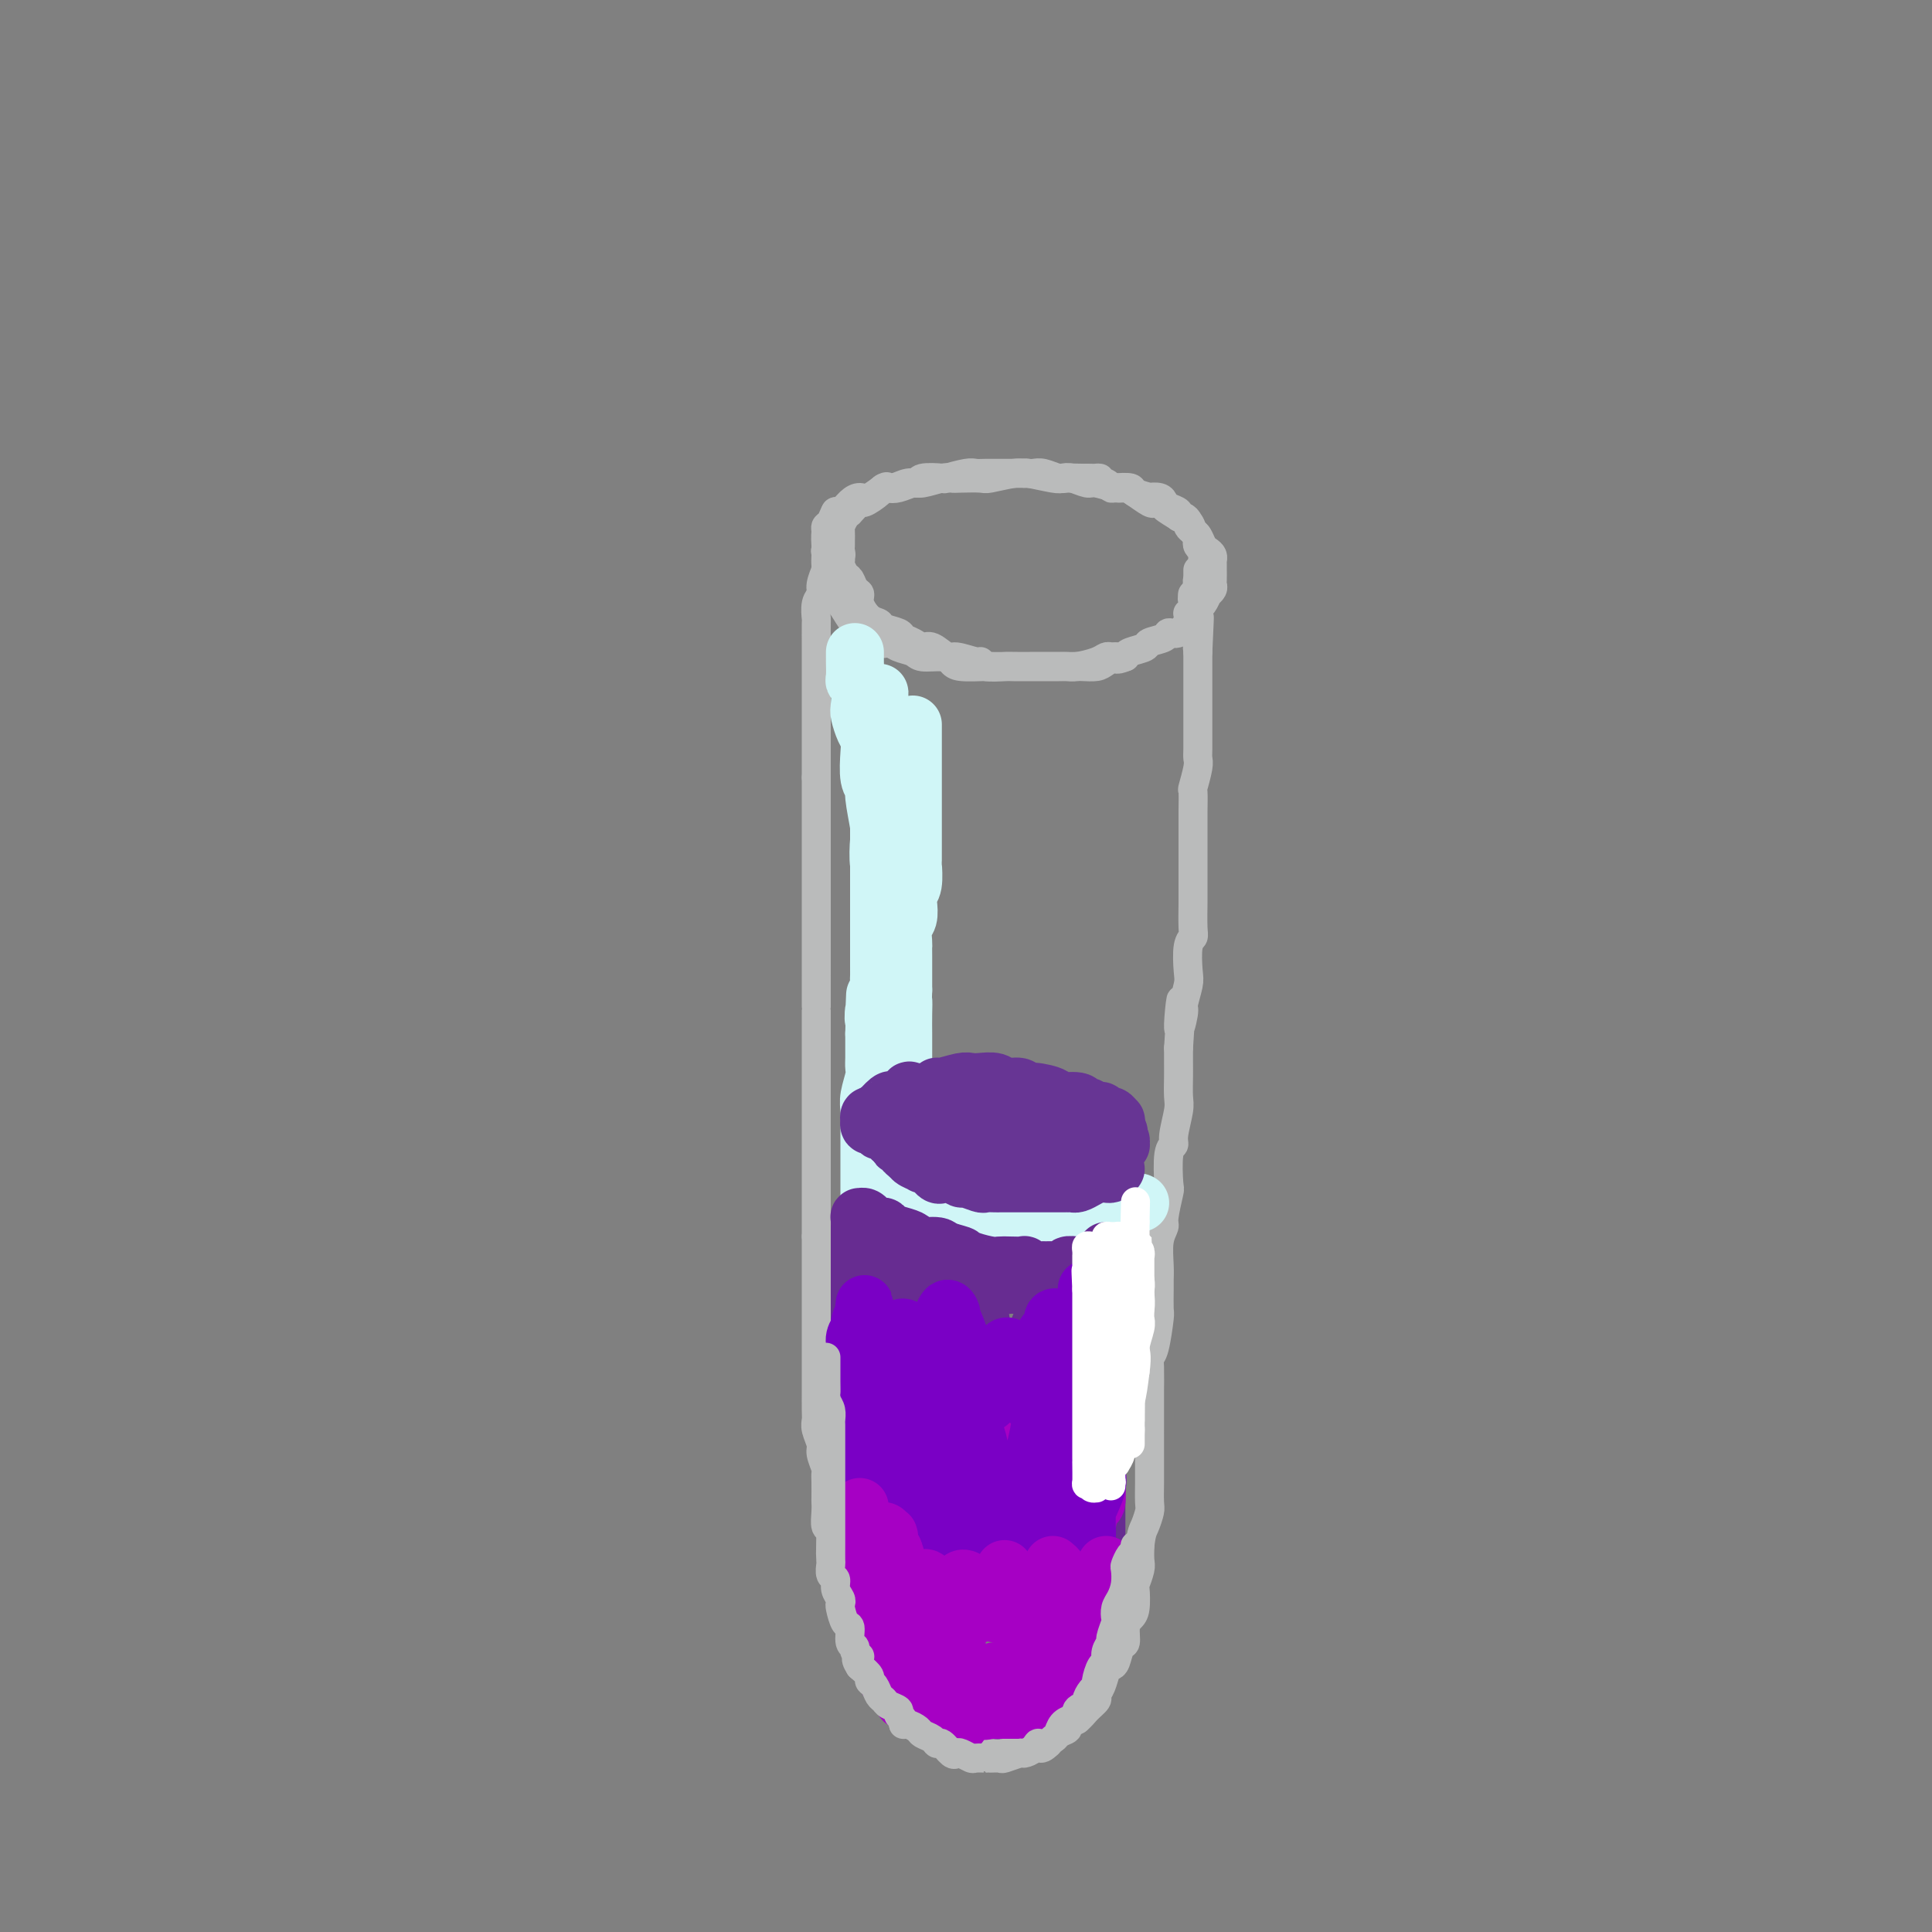 <svg viewBox='0 0 400 400' version='1.1' xmlns='http://www.w3.org/2000/svg' xmlns:xlink='http://www.w3.org/1999/xlink'><rect x="0" y="0" width="400" height="400" fill="#808080" stroke="none"/><g fill='none' stroke='rgb(186,187,187)' stroke-width='6' stroke-linecap='round' stroke-linejoin='round'><path d='M231,136c-0.341,0.022 -0.682,0.044 -1,0c-0.318,-0.044 -0.612,-0.155 -1,0c-0.388,0.155 -0.871,0.578 -2,1c-1.129,0.422 -2.903,0.845 -4,1c-1.097,0.155 -1.516,0.041 -2,0c-0.484,-0.041 -1.033,-0.011 -2,0c-0.967,0.011 -2.353,0.003 -3,0c-0.647,-0.003 -0.555,-0.000 -2,0c-1.445,0.000 -4.429,-0.003 -6,0c-1.571,0.003 -1.731,0.011 -2,0c-0.269,-0.011 -0.646,-0.041 -2,0c-1.354,0.041 -3.685,0.151 -5,0c-1.315,-0.151 -1.616,-0.565 -2,-1c-0.384,-0.435 -0.852,-0.892 -2,-1c-1.148,-0.108 -2.977,0.131 -4,0c-1.023,-0.131 -1.241,-0.634 -2,-1c-0.759,-0.366 -2.059,-0.595 -3,-1c-0.941,-0.405 -1.522,-0.985 -2,-1c-0.478,-0.015 -0.852,0.536 -2,0c-1.148,-0.536 -3.071,-2.159 -4,-3c-0.929,-0.841 -0.866,-0.901 -1,-1c-0.134,-0.099 -0.467,-0.237 -1,-1c-0.533,-0.763 -1.267,-2.152 -2,-3c-0.733,-0.848 -1.464,-1.155 -2,-2c-0.536,-0.845 -0.876,-2.226 -1,-3c-0.124,-0.774 -0.033,-0.939 0,-1c0.033,-0.061 0.009,-0.016 0,-1c-0.009,-0.984 -0.003,-2.995 0,-4c0.003,-1.005 0.001,-1.002 0,-1'/><path d='M171,113c-0.142,-2.173 0.003,-2.605 0,-3c-0.003,-0.395 -0.153,-0.753 0,-1c0.153,-0.247 0.607,-0.382 1,-1c0.393,-0.618 0.723,-1.719 1,-2c0.277,-0.281 0.502,0.257 1,0c0.498,-0.257 1.271,-1.309 2,-2c0.729,-0.691 1.416,-1.021 2,-1c0.584,0.021 1.067,0.394 2,0c0.933,-0.394 2.317,-1.555 3,-2c0.683,-0.445 0.666,-0.176 1,0c0.334,0.176 1.021,0.257 2,0c0.979,-0.257 2.252,-0.853 3,-1c0.748,-0.147 0.971,0.157 2,0c1.029,-0.157 2.863,-0.773 4,-1c1.137,-0.227 1.575,-0.065 2,0c0.425,0.065 0.836,0.032 2,0c1.164,-0.032 3.082,-0.062 4,0c0.918,0.062 0.838,0.216 2,0c1.162,-0.216 3.568,-0.804 5,-1c1.432,-0.196 1.891,-0.001 2,0c0.109,0.001 -0.132,-0.192 1,0c1.132,0.192 3.638,0.768 5,1c1.362,0.232 1.580,0.119 2,0c0.420,-0.119 1.043,-0.242 2,0c0.957,0.242 2.247,0.851 3,1c0.753,0.149 0.969,-0.163 2,0c1.031,0.163 2.879,0.801 4,1c1.121,0.199 1.517,-0.039 2,0c0.483,0.039 1.053,0.357 2,1c0.947,0.643 2.271,1.612 3,2c0.729,0.388 0.865,0.194 1,0'/><path d='M239,104c2.893,0.876 1.626,0.568 2,1c0.374,0.432 2.390,1.606 3,2c0.610,0.394 -0.187,0.007 0,0c0.187,-0.007 1.359,0.365 2,1c0.641,0.635 0.750,1.532 1,2c0.250,0.468 0.641,0.508 1,1c0.359,0.492 0.685,1.438 1,2c0.315,0.562 0.620,0.742 1,1c0.380,0.258 0.834,0.595 1,1c0.166,0.405 0.045,0.877 0,1c-0.045,0.123 -0.012,-0.104 0,0c0.012,0.104 0.003,0.539 0,1c-0.003,0.461 0.000,0.949 0,1c-0.000,0.051 -0.004,-0.336 0,0c0.004,0.336 0.016,1.395 0,2c-0.016,0.605 -0.060,0.757 0,1c0.060,0.243 0.222,0.576 0,1c-0.222,0.424 -0.829,0.938 -1,1c-0.171,0.062 0.095,-0.329 0,0c-0.095,0.329 -0.549,1.378 -1,2c-0.451,0.622 -0.897,0.815 -1,1c-0.103,0.185 0.137,0.360 0,1c-0.137,0.640 -0.650,1.744 -1,2c-0.350,0.256 -0.536,-0.335 -1,0c-0.464,0.335 -1.208,1.595 -2,2c-0.792,0.405 -1.634,-0.046 -2,0c-0.366,0.046 -0.255,0.590 -1,1c-0.745,0.410 -2.344,0.687 -3,1c-0.656,0.313 -0.369,0.661 -1,1c-0.631,0.339 -2.180,0.668 -3,1c-0.820,0.332 -0.910,0.666 -1,1'/><path d='M233,136c-2.519,1.038 -1.817,0.135 -2,0c-0.183,-0.135 -1.252,0.500 -2,1c-0.748,0.500 -1.177,0.866 -2,1c-0.823,0.134 -2.041,0.036 -3,0c-0.959,-0.036 -1.658,-0.010 -2,0c-0.342,0.010 -0.326,0.003 -1,0c-0.674,-0.003 -2.037,-0.001 -3,0c-0.963,0.001 -1.526,0.001 -2,0c-0.474,-0.001 -0.859,-0.004 -2,0c-1.141,0.004 -3.038,0.016 -4,0c-0.962,-0.016 -0.990,-0.061 -2,0c-1.010,0.061 -3.004,0.229 -4,0c-0.996,-0.229 -0.995,-0.854 -1,-1c-0.005,-0.146 -0.018,0.186 -1,0c-0.982,-0.186 -2.934,-0.890 -4,-1c-1.066,-0.110 -1.245,0.374 -2,0c-0.755,-0.374 -2.084,-1.606 -3,-2c-0.916,-0.394 -1.419,0.049 -2,0c-0.581,-0.049 -1.240,-0.591 -2,-1c-0.760,-0.409 -1.621,-0.685 -2,-1c-0.379,-0.315 -0.277,-0.668 -1,-1c-0.723,-0.332 -2.270,-0.642 -3,-1c-0.730,-0.358 -0.643,-0.763 -1,-1c-0.357,-0.237 -1.156,-0.305 -2,-1c-0.844,-0.695 -1.731,-2.016 -2,-3c-0.269,-0.984 0.082,-1.629 0,-2c-0.082,-0.371 -0.597,-0.467 -1,-1c-0.403,-0.533 -0.696,-1.504 -1,-2c-0.304,-0.496 -0.620,-0.518 -1,-1c-0.380,-0.482 -0.823,-1.423 -1,-2c-0.177,-0.577 -0.089,-0.788 0,-1'/><path d='M174,116c-0.928,-2.036 -0.249,-1.127 0,-1c0.249,0.127 0.066,-0.528 0,-1c-0.066,-0.472 -0.015,-0.760 0,-1c0.015,-0.240 -0.006,-0.433 0,-1c0.006,-0.567 0.038,-1.509 0,-2c-0.038,-0.491 -0.146,-0.532 0,-1c0.146,-0.468 0.548,-1.363 1,-2c0.452,-0.637 0.955,-1.014 1,-1c0.045,0.014 -0.367,0.420 0,0c0.367,-0.420 1.515,-1.667 2,-2c0.485,-0.333 0.307,0.246 1,0c0.693,-0.246 2.256,-1.319 3,-2c0.744,-0.681 0.668,-0.971 1,-1c0.332,-0.029 1.071,0.202 2,0c0.929,-0.202 2.049,-0.838 3,-1c0.951,-0.162 1.732,0.149 2,0c0.268,-0.149 0.022,-0.758 1,-1c0.978,-0.242 3.181,-0.117 4,0c0.819,0.117 0.254,0.228 1,0c0.746,-0.228 2.804,-0.793 4,-1c1.196,-0.207 1.532,-0.056 2,0c0.468,0.056 1.070,0.015 2,0c0.930,-0.015 2.187,-0.005 3,0c0.813,0.005 1.180,0.005 2,0c0.820,-0.005 2.091,-0.015 3,0c0.909,0.015 1.455,0.057 2,0c0.545,-0.057 1.088,-0.211 2,0c0.912,0.211 2.193,0.789 3,1c0.807,0.211 1.140,0.057 2,0c0.860,-0.057 2.246,-0.016 3,0c0.754,0.016 0.877,0.008 1,0'/><path d='M225,99c4.214,0.110 2.251,-0.115 2,0c-0.251,0.115 1.212,0.569 2,1c0.788,0.431 0.903,0.837 1,1c0.097,0.163 0.178,0.082 1,0c0.822,-0.082 2.385,-0.166 3,0c0.615,0.166 0.284,0.583 1,1c0.716,0.417 2.481,0.833 3,1c0.519,0.167 -0.207,0.086 0,0c0.207,-0.086 1.347,-0.177 2,0c0.653,0.177 0.819,0.621 1,1c0.181,0.379 0.378,0.693 1,1c0.622,0.307 1.668,0.607 2,1c0.332,0.393 -0.052,0.879 0,1c0.052,0.121 0.539,-0.122 1,0c0.461,0.122 0.894,0.610 1,1c0.106,0.390 -0.116,0.682 0,1c0.116,0.318 0.571,0.664 1,1c0.429,0.336 0.833,0.664 1,1c0.167,0.336 0.097,0.682 0,1c-0.097,0.318 -0.222,0.609 0,1c0.222,0.391 0.791,0.882 1,1c0.209,0.118 0.057,-0.137 0,0c-0.057,0.137 -0.019,0.667 0,1c0.019,0.333 0.019,0.471 0,1c-0.019,0.529 -0.057,1.451 0,2c0.057,0.549 0.208,0.725 0,1c-0.208,0.275 -0.774,0.648 -1,1c-0.226,0.352 -0.112,0.682 0,1c0.112,0.318 0.223,0.624 0,1c-0.223,0.376 -0.778,0.822 -1,1c-0.222,0.178 -0.111,0.089 0,0'/><path d='M247,123c-0.311,1.570 -0.087,0.995 0,1c0.087,0.005 0.037,0.590 0,1c-0.037,0.410 -0.063,0.646 0,1c0.063,0.354 0.213,0.827 0,1c-0.213,0.173 -0.788,0.047 -1,0c-0.212,-0.047 -0.061,-0.013 0,0c0.061,0.013 0.030,0.007 0,0'/><path d='M173,106c-0.002,-0.078 -0.004,-0.157 0,0c0.004,0.157 0.015,0.548 0,1c-0.015,0.452 -0.056,0.964 0,1c0.056,0.036 0.207,-0.403 0,0c-0.207,0.403 -0.774,1.649 -1,2c-0.226,0.351 -0.113,-0.191 0,0c0.113,0.191 0.226,1.116 0,2c-0.226,0.884 -0.792,1.727 -1,2c-0.208,0.273 -0.060,-0.022 0,0c0.060,0.022 0.031,0.362 0,1c-0.031,0.638 -0.065,1.573 0,2c0.065,0.427 0.228,0.347 0,1c-0.228,0.653 -0.846,2.041 -1,3c-0.154,0.959 0.155,1.490 0,2c-0.155,0.510 -0.774,1.000 -1,2c-0.226,1.000 -0.061,2.509 0,3c0.061,0.491 0.016,-0.036 0,1c-0.016,1.036 -0.004,3.636 0,5c0.004,1.364 0.001,1.492 0,2c-0.001,0.508 -0.000,1.397 0,3c0.000,1.603 0.000,3.922 0,5c-0.000,1.078 -0.000,0.916 0,2c0.000,1.084 0.000,3.414 0,5c-0.000,1.586 -0.000,2.427 0,3c0.000,0.573 0.000,0.878 0,2c-0.000,1.122 -0.000,3.061 0,5'/><path d='M169,161c0.000,6.205 0.000,3.718 0,3c0.000,-0.718 0.000,0.333 0,2c0.000,1.667 0.000,3.949 0,5c0.000,1.051 0.000,0.869 0,2c0.000,1.131 0.000,3.574 0,5c0.000,1.426 0.000,1.836 0,2c0.000,0.164 0.000,0.083 0,1c0.000,0.917 0.000,2.834 0,4c0.000,1.166 0.000,1.583 0,2c0.000,0.417 0.000,0.834 0,2c0.000,1.166 0.000,3.082 0,4c0.000,0.918 0.000,0.840 0,2c-0.000,1.160 -0.000,3.559 0,5c0.000,1.441 0.000,1.925 0,2c0.000,0.075 0.000,-0.258 0,1c0.000,1.258 0.000,4.106 0,5c0.000,0.894 0.000,-0.165 0,1c0.000,1.165 0.000,4.553 0,6c0.000,1.447 0.000,0.951 0,1c0.000,0.049 0.000,0.643 0,2c0.000,1.357 0.000,3.477 0,5c0.000,1.523 0.000,2.450 0,3c0.000,0.550 0.000,0.725 0,2c0.000,1.275 0.000,3.652 0,5c0.000,1.348 0.000,1.668 0,3c0.000,1.332 0.000,3.678 0,5c0.000,1.322 0.000,1.622 0,2c0.000,0.378 0.000,0.833 0,2c0.000,1.167 0.000,3.045 0,4c0.000,0.955 0.000,0.987 0,2c0.000,1.013 0.000,3.006 0,5'/><path d='M169,256c-0.000,15.086 -0.000,5.300 0,2c0.000,-3.300 0.000,-0.114 0,2c-0.000,2.114 -0.000,3.155 0,4c0.000,0.845 0.000,1.494 0,2c-0.000,0.506 -0.000,0.870 0,2c0.000,1.130 0.000,3.024 0,4c-0.000,0.976 -0.000,1.032 0,2c0.000,0.968 0.000,2.848 0,4c-0.000,1.152 -0.000,1.576 0,2c0.000,0.424 0.000,0.848 0,2c-0.000,1.152 -0.001,3.031 0,4c0.001,0.969 0.004,1.026 0,2c-0.004,0.974 -0.016,2.864 0,4c0.016,1.136 0.061,1.516 0,2c-0.061,0.484 -0.226,1.071 0,2c0.226,0.929 0.845,2.201 1,3c0.155,0.799 -0.155,1.125 0,2c0.155,0.875 0.773,2.300 1,3c0.227,0.700 0.061,0.676 0,1c-0.061,0.324 -0.017,0.998 0,2c0.017,1.002 0.008,2.332 0,3c-0.008,0.668 -0.016,0.673 0,1c0.016,0.327 0.057,0.977 0,2c-0.057,1.023 -0.212,2.419 0,3c0.212,0.581 0.792,0.348 1,1c0.208,0.652 0.045,2.188 0,3c-0.045,0.812 0.026,0.900 0,1c-0.026,0.100 -0.151,0.212 0,1c0.151,0.788 0.579,2.251 1,3c0.421,0.749 0.835,0.786 1,1c0.165,0.214 0.083,0.607 0,1'/><path d='M174,327c1.017,5.439 1.060,3.535 1,3c-0.060,-0.535 -0.222,0.299 0,1c0.222,0.701 0.830,1.268 1,2c0.170,0.732 -0.098,1.628 0,2c0.098,0.372 0.561,0.219 1,1c0.439,0.781 0.853,2.497 1,3c0.147,0.503 0.028,-0.208 0,0c-0.028,0.208 0.034,1.333 0,2c-0.034,0.667 -0.164,0.874 0,1c0.164,0.126 0.622,0.170 1,1c0.378,0.830 0.677,2.445 1,3c0.323,0.555 0.668,0.050 1,0c0.332,-0.050 0.649,0.354 1,1c0.351,0.646 0.737,1.535 1,2c0.263,0.465 0.404,0.505 1,1c0.596,0.495 1.646,1.443 2,2c0.354,0.557 0.010,0.723 0,1c-0.010,0.277 0.312,0.667 1,1c0.688,0.333 1.741,0.610 2,1c0.259,0.390 -0.276,0.892 0,1c0.276,0.108 1.364,-0.177 2,0c0.636,0.177 0.819,0.818 1,1c0.181,0.182 0.358,-0.095 1,0c0.642,0.095 1.747,0.561 2,1c0.253,0.439 -0.346,0.853 0,1c0.346,0.147 1.637,0.029 2,0c0.363,-0.029 -0.201,0.031 0,0c0.201,-0.031 1.167,-0.153 2,0c0.833,0.153 1.532,0.580 2,1c0.468,0.420 0.705,0.834 1,1c0.295,0.166 0.647,0.083 1,0'/><path d='M203,361c1.836,0.619 0.925,0.166 1,0c0.075,-0.166 1.137,-0.044 2,0c0.863,0.044 1.529,0.012 2,0c0.471,-0.012 0.747,-0.002 1,0c0.253,0.002 0.483,-0.003 1,0c0.517,0.003 1.323,0.016 2,0c0.677,-0.016 1.227,-0.060 2,0c0.773,0.060 1.770,0.223 2,0c0.230,-0.223 -0.308,-0.834 0,-1c0.308,-0.166 1.462,0.111 2,0c0.538,-0.111 0.461,-0.610 1,-1c0.539,-0.390 1.693,-0.672 2,-1c0.307,-0.328 -0.234,-0.703 0,-1c0.234,-0.297 1.243,-0.515 2,-1c0.757,-0.485 1.264,-1.237 2,-2c0.736,-0.763 1.703,-1.539 2,-2c0.297,-0.461 -0.075,-0.608 0,-1c0.075,-0.392 0.597,-1.030 1,-2c0.403,-0.970 0.686,-2.271 1,-3c0.314,-0.729 0.658,-0.884 1,-1c0.342,-0.116 0.683,-0.191 1,-1c0.317,-0.809 0.610,-2.350 1,-3c0.390,-0.650 0.875,-0.410 1,-1c0.125,-0.590 -0.111,-2.012 0,-3c0.111,-0.988 0.569,-1.543 1,-2c0.431,-0.457 0.833,-0.818 1,-2c0.167,-1.182 0.097,-3.187 0,-4c-0.097,-0.813 -0.222,-0.434 0,-1c0.222,-0.566 0.791,-2.075 1,-3c0.209,-0.925 0.060,-1.264 0,-2c-0.060,-0.736 -0.030,-1.868 0,-3'/><path d='M236,320c0.321,-2.752 0.622,-3.133 1,-4c0.378,-0.867 0.833,-2.221 1,-3c0.167,-0.779 0.045,-0.984 0,-2c-0.045,-1.016 -0.012,-2.845 0,-4c0.012,-1.155 0.003,-1.638 0,-3c-0.003,-1.362 -0.001,-3.604 0,-5c0.001,-1.396 0.000,-1.946 0,-2c-0.000,-0.054 -0.001,0.389 0,-1c0.001,-1.389 0.003,-4.608 0,-6c-0.003,-1.392 -0.011,-0.955 0,-2c0.011,-1.045 0.041,-3.573 0,-5c-0.041,-1.427 -0.155,-1.755 0,-2c0.155,-0.245 0.577,-0.407 1,-2c0.423,-1.593 0.846,-4.616 1,-6c0.154,-1.384 0.040,-1.129 0,-2c-0.040,-0.871 -0.007,-2.867 0,-4c0.007,-1.133 -0.013,-1.402 0,-2c0.013,-0.598 0.060,-1.523 0,-3c-0.060,-1.477 -0.226,-3.504 0,-5c0.226,-1.496 0.844,-2.460 1,-3c0.156,-0.540 -0.150,-0.655 0,-2c0.150,-1.345 0.757,-3.918 1,-5c0.243,-1.082 0.121,-0.671 0,-2c-0.121,-1.329 -0.243,-4.399 0,-6c0.243,-1.601 0.850,-1.734 1,-2c0.150,-0.266 -0.156,-0.665 0,-2c0.156,-1.335 0.774,-3.606 1,-5c0.226,-1.394 0.061,-1.910 0,-3c-0.061,-1.090 -0.016,-2.755 0,-4c0.016,-1.245 0.005,-2.070 0,-3c-0.005,-0.930 -0.002,-1.965 0,-3'/><path d='M244,217c1.173,-16.962 0.104,-7.869 0,-5c-0.104,2.869 0.756,-0.488 1,-2c0.244,-1.512 -0.127,-1.179 0,-2c0.127,-0.821 0.752,-2.797 1,-4c0.248,-1.203 0.119,-1.633 0,-3c-0.119,-1.367 -0.228,-3.672 0,-5c0.228,-1.328 0.793,-1.679 1,-2c0.207,-0.321 0.055,-0.610 0,-2c-0.055,-1.390 -0.015,-3.879 0,-5c0.015,-1.121 0.004,-0.874 0,-2c-0.004,-1.126 -0.001,-3.625 0,-5c0.001,-1.375 0.000,-1.626 0,-2c-0.000,-0.374 0.000,-0.872 0,-2c-0.000,-1.128 -0.001,-2.887 0,-4c0.001,-1.113 0.004,-1.579 0,-2c-0.004,-0.421 -0.015,-0.795 0,-2c0.015,-1.205 0.057,-3.241 0,-4c-0.057,-0.759 -0.211,-0.241 0,-1c0.211,-0.759 0.789,-2.794 1,-4c0.211,-1.206 0.057,-1.584 0,-2c-0.057,-0.416 -0.015,-0.870 0,-2c0.015,-1.130 0.004,-2.936 0,-4c-0.004,-1.064 -0.001,-1.387 0,-2c0.001,-0.613 0.000,-1.516 0,-2c-0.000,-0.484 -0.000,-0.547 0,-1c0.000,-0.453 0.000,-1.295 0,-2c-0.000,-0.705 -0.000,-1.275 0,-2c0.000,-0.725 0.000,-1.607 0,-2c-0.000,-0.393 -0.000,-0.298 0,-1c0.000,-0.702 0.000,-2.201 0,-3c-0.000,-0.799 -0.000,-0.900 0,-1'/><path d='M248,135c0.619,-13.085 0.166,-4.799 0,-2c-0.166,2.799 -0.044,0.111 0,-1c0.044,-1.111 0.012,-0.646 0,-1c-0.012,-0.354 -0.003,-1.527 0,-2c0.003,-0.473 0.001,-0.245 0,-1c-0.001,-0.755 -0.000,-2.494 0,-3c0.000,-0.506 0.000,0.219 0,0c-0.000,-0.219 -0.000,-1.382 0,-2c0.000,-0.618 0.000,-0.690 0,-1c-0.000,-0.310 -0.000,-0.857 0,-1c0.000,-0.143 0.000,0.119 0,0c-0.000,-0.119 -0.000,-0.620 0,-1c0.000,-0.380 0.000,-0.641 0,-1c-0.000,-0.359 -0.000,-0.817 0,-1c0.000,-0.183 0.000,-0.092 0,0'/></g>
<g fill='none' stroke='rgb(208,246,247)' stroke-width='12' stroke-linecap='round' stroke-linejoin='round'><path d='M189,150c0.000,0.449 0.000,0.898 0,1c-0.000,0.102 -0.000,-0.144 0,0c0.000,0.144 0.000,0.676 0,1c-0.000,0.324 -0.000,0.438 0,1c0.000,0.562 0.000,1.572 0,2c-0.000,0.428 -0.000,0.275 0,1c0.000,0.725 0.000,2.327 0,3c-0.000,0.673 -0.000,0.415 0,1c0.000,0.585 0.000,2.012 0,3c-0.000,0.988 -0.000,1.536 0,2c0.000,0.464 0.000,0.843 0,2c-0.000,1.157 -0.000,3.091 0,4c0.000,0.909 0.001,0.793 0,1c-0.001,0.207 -0.004,0.737 0,2c0.004,1.263 0.015,3.257 0,4c-0.015,0.743 -0.056,0.233 0,1c0.056,0.767 0.207,2.809 0,4c-0.207,1.191 -0.774,1.531 -1,2c-0.226,0.469 -0.113,1.067 0,2c0.113,0.933 0.226,2.201 0,3c-0.226,0.799 -0.793,1.129 -1,2c-0.207,0.871 -0.056,2.285 0,3c0.056,0.715 0.015,0.733 0,1c-0.015,0.267 -0.004,0.783 0,2c0.004,1.217 0.001,3.135 0,4c-0.001,0.865 -0.000,0.676 0,1c0.000,0.324 0.000,1.162 0,2'/><path d='M187,205c-0.309,9.123 -0.083,4.431 0,3c0.083,-1.431 0.022,0.401 0,2c-0.022,1.599 -0.006,2.966 0,4c0.006,1.034 0.002,1.734 0,2c-0.002,0.266 -0.000,0.097 0,1c0.000,0.903 0.000,2.880 0,4c-0.000,1.120 -0.000,1.385 0,2c0.000,0.615 0.000,1.579 0,3c-0.000,1.421 0.000,3.299 0,4c-0.000,0.701 -0.000,0.226 0,1c0.000,0.774 0.000,2.796 0,4c-0.000,1.204 -0.001,1.589 0,2c0.001,0.411 0.004,0.846 0,2c-0.004,1.154 -0.015,3.025 0,4c0.015,0.975 0.057,1.053 0,2c-0.057,0.947 -0.211,2.762 0,4c0.211,1.238 0.789,1.899 1,2c0.211,0.101 0.057,-0.359 0,1c-0.057,1.359 -0.015,4.535 0,6c0.015,1.465 0.004,1.219 0,2c-0.004,0.781 -0.001,2.590 0,4c0.001,1.410 0.001,2.420 0,3c-0.001,0.580 -0.001,0.730 0,2c0.001,1.270 0.004,3.660 0,5c-0.004,1.340 -0.015,1.629 0,2c0.015,0.371 0.057,0.823 0,2c-0.057,1.177 -0.211,3.078 0,4c0.211,0.922 0.789,0.866 1,2c0.211,1.134 0.057,3.459 0,5c-0.057,1.541 -0.016,2.297 0,3c0.016,0.703 0.008,1.351 0,2'/><path d='M189,294c0.370,14.343 0.295,5.701 0,3c-0.295,-2.701 -0.811,0.541 -1,2c-0.189,1.459 -0.051,1.137 0,2c0.051,0.863 0.014,2.910 0,4c-0.014,1.090 -0.004,1.221 0,2c0.004,0.779 0.001,2.206 0,3c-0.001,0.794 -0.000,0.955 0,1c0.000,0.045 0.000,-0.027 0,1c-0.000,1.027 -0.000,3.152 0,4c0.000,0.848 0.000,0.419 0,1c-0.000,0.581 -0.001,2.173 0,3c0.001,0.827 0.004,0.888 0,1c-0.004,0.112 -0.015,0.275 0,1c0.015,0.725 0.056,2.010 0,3c-0.056,0.990 -0.208,1.683 0,2c0.208,0.317 0.778,0.256 1,1c0.222,0.744 0.097,2.293 0,3c-0.097,0.707 -0.167,0.571 0,1c0.167,0.429 0.571,1.424 1,2c0.429,0.576 0.885,0.732 1,1c0.115,0.268 -0.110,0.649 0,1c0.110,0.351 0.555,0.672 1,1c0.445,0.328 0.890,0.661 1,1c0.110,0.339 -0.114,0.683 0,1c0.114,0.317 0.565,0.607 1,1c0.435,0.393 0.852,0.889 1,1c0.148,0.111 0.026,-0.164 0,0c-0.026,0.164 0.045,0.766 0,1c-0.045,0.234 -0.204,0.102 0,0c0.204,-0.102 0.773,-0.172 1,0c0.227,0.172 0.114,0.586 0,1'/><path d='M196,343c1.508,3.014 1.277,1.550 1,1c-0.277,-0.550 -0.601,-0.185 -1,0c-0.399,0.185 -0.875,0.191 -1,0c-0.125,-0.191 0.099,-0.579 0,-1c-0.099,-0.421 -0.522,-0.876 -1,-1c-0.478,-0.124 -1.010,0.082 -1,0c0.010,-0.082 0.564,-0.454 0,-1c-0.564,-0.546 -2.245,-1.268 -3,-2c-0.755,-0.732 -0.584,-1.475 -1,-2c-0.416,-0.525 -1.421,-0.833 -2,-2c-0.579,-1.167 -0.733,-3.192 -1,-4c-0.267,-0.808 -0.646,-0.398 -1,-1c-0.354,-0.602 -0.683,-2.214 -1,-3c-0.317,-0.786 -0.624,-0.745 -1,-1c-0.376,-0.255 -0.823,-0.805 -1,-2c-0.177,-1.195 -0.086,-3.036 0,-4c0.086,-0.964 0.166,-1.050 0,-2c-0.166,-0.950 -0.579,-2.765 -1,-4c-0.421,-1.235 -0.849,-1.890 -1,-2c-0.151,-0.110 -0.027,0.324 0,-1c0.027,-1.324 -0.045,-4.407 0,-6c0.045,-1.593 0.208,-1.695 0,-2c-0.208,-0.305 -0.787,-0.813 -1,-2c-0.213,-1.187 -0.061,-3.053 0,-4c0.061,-0.947 0.030,-0.973 0,-1'/><path d='M179,296c-0.463,-5.133 -0.120,-3.966 0,-4c0.120,-0.034 0.018,-1.269 0,-2c-0.018,-0.731 0.048,-0.958 0,-2c-0.048,-1.042 -0.209,-2.900 0,-4c0.209,-1.100 0.788,-1.444 1,-2c0.212,-0.556 0.057,-1.324 0,-2c-0.057,-0.676 -0.015,-1.259 0,-2c0.015,-0.741 0.004,-1.641 0,-3c-0.004,-1.359 -0.001,-3.177 0,-4c0.001,-0.823 0.000,-0.651 0,-1c-0.000,-0.349 -0.000,-1.221 0,-2c0.000,-0.779 0.000,-1.466 0,-2c-0.000,-0.534 -0.000,-0.914 0,-2c0.000,-1.086 0.000,-2.879 0,-4c-0.000,-1.121 -0.000,-1.571 0,-2c0.000,-0.429 -0.000,-0.836 0,-2c0.000,-1.164 0.000,-3.086 0,-4c-0.000,-0.914 -0.000,-0.820 0,-2c0.000,-1.180 0.000,-3.636 0,-5c-0.000,-1.364 -0.000,-1.638 0,-2c0.000,-0.362 0.000,-0.814 0,-2c-0.000,-1.186 -0.001,-3.106 0,-4c0.001,-0.894 0.004,-0.761 0,-1c-0.004,-0.239 -0.015,-0.851 0,-2c0.015,-1.149 0.057,-2.835 0,-4c-0.057,-1.165 -0.211,-1.810 0,-3c0.211,-1.190 0.789,-2.924 1,-4c0.211,-1.076 0.057,-1.495 0,-2c-0.057,-0.505 -0.015,-1.098 0,-2c0.015,-0.902 0.004,-2.115 0,-3c-0.004,-0.885 -0.002,-1.443 0,-2'/><path d='M181,214c0.326,-13.532 0.140,-6.361 0,-4c-0.140,2.361 -0.234,-0.089 0,-1c0.234,-0.911 0.795,-0.282 1,-1c0.205,-0.718 0.055,-2.782 0,-4c-0.055,-1.218 -0.015,-1.590 0,-2c0.015,-0.410 0.004,-0.859 0,-2c-0.004,-1.141 -0.001,-2.975 0,-4c0.001,-1.025 0.000,-1.241 0,-2c-0.000,-0.759 -0.000,-2.061 0,-3c0.000,-0.939 0.000,-1.515 0,-2c-0.000,-0.485 -0.000,-0.880 0,-2c0.000,-1.120 0.000,-2.967 0,-4c-0.000,-1.033 -0.000,-1.253 0,-2c0.000,-0.747 0.000,-2.021 0,-3c-0.000,-0.979 -0.000,-1.665 0,-2c0.000,-0.335 0.000,-0.321 0,-1c-0.000,-0.679 -0.000,-2.051 0,-3c0.000,-0.949 0.000,-1.475 0,-2c-0.000,-0.525 -0.000,-1.048 0,-2c0.000,-0.952 0.000,-2.333 0,-3c-0.000,-0.667 -0.000,-0.621 0,-1c0.000,-0.379 0.000,-1.185 0,-2c-0.000,-0.815 -0.000,-1.641 0,-2c0.000,-0.359 0.000,-0.253 0,-1c-0.000,-0.747 -0.000,-2.347 0,-3c0.000,-0.653 0.000,-0.360 0,-1c0.000,-0.640 -0.000,-2.213 0,-3c0.000,-0.787 0.000,-0.788 0,-1c0.000,-0.212 -0.000,-0.634 0,-1c0.000,-0.366 0.000,-0.676 0,-1c-0.000,-0.324 0.000,-0.662 0,-1'/><path d='M182,148c0.155,-10.089 0.041,-2.313 0,0c-0.041,2.313 -0.011,-0.837 0,-2c0.011,-1.163 0.003,-0.337 0,0c-0.003,0.337 -0.001,0.187 0,0c0.001,-0.187 0.001,-0.411 0,0c-0.001,0.411 -0.001,1.456 0,2c0.001,0.544 0.004,0.588 0,1c-0.004,0.412 -0.015,1.191 0,2c0.015,0.809 0.057,1.648 0,4c-0.057,2.352 -0.211,6.218 0,8c0.211,1.782 0.789,1.482 1,3c0.211,1.518 0.057,4.855 0,7c-0.057,2.145 -0.015,3.099 0,4c0.015,0.901 0.004,1.749 0,3c-0.004,1.251 -0.001,2.907 0,4c0.001,1.093 0.000,1.625 0,2c-0.000,0.375 -0.000,0.592 0,1c0.000,0.408 0.000,1.007 0,1c-0.000,-0.007 -0.000,-0.620 0,-1c0.000,-0.380 0.000,-0.525 0,-1c-0.000,-0.475 -0.000,-1.278 0,-2c0.000,-0.722 0.000,-1.361 0,-2'/><path d='M183,182c-0.222,-1.174 -0.776,-1.610 -1,-3c-0.224,-1.390 -0.116,-3.735 0,-5c0.116,-1.265 0.241,-1.451 0,-3c-0.241,-1.549 -0.848,-4.460 -1,-6c-0.152,-1.540 0.153,-1.710 0,-2c-0.153,-0.290 -0.763,-0.701 -1,-2c-0.237,-1.299 -0.102,-3.487 0,-5c0.102,-1.513 0.172,-2.353 0,-3c-0.172,-0.647 -0.586,-1.101 -1,-2c-0.414,-0.899 -0.829,-2.242 -1,-3c-0.171,-0.758 -0.098,-0.931 0,-2c0.098,-1.069 0.223,-3.033 0,-4c-0.223,-0.967 -0.792,-0.938 -1,-1c-0.208,-0.062 -0.056,-0.217 0,-1c0.056,-0.783 0.015,-2.196 0,-3c-0.015,-0.804 -0.004,-0.999 0,-1c0.004,-0.001 0.001,0.192 0,0c-0.001,-0.192 -0.000,-0.769 0,-1c0.000,-0.231 0.000,-0.115 0,0'/><path d='M236,249c0.057,0.032 0.114,0.065 0,0c-0.114,-0.065 -0.397,-0.227 -1,0c-0.603,0.227 -1.524,0.845 -2,1c-0.476,0.155 -0.505,-0.151 -1,0c-0.495,0.151 -1.456,0.758 -2,1c-0.544,0.242 -0.672,0.118 -1,0c-0.328,-0.118 -0.857,-0.232 -2,0c-1.143,0.232 -2.899,0.808 -4,1c-1.101,0.192 -1.545,-0.001 -2,0c-0.455,0.001 -0.919,0.196 -2,0c-1.081,-0.196 -2.778,-0.784 -4,-1c-1.222,-0.216 -1.969,-0.062 -3,0c-1.031,0.062 -2.345,0.032 -3,0c-0.655,-0.032 -0.650,-0.065 -1,0c-0.350,0.065 -1.053,0.228 -2,0c-0.947,-0.228 -2.136,-0.849 -3,-1c-0.864,-0.151 -1.401,0.167 -2,0c-0.599,-0.167 -1.260,-0.818 -2,-1c-0.740,-0.182 -1.559,0.105 -2,0c-0.441,-0.105 -0.503,-0.602 -1,-1c-0.497,-0.398 -1.429,-0.698 -2,-1c-0.571,-0.302 -0.783,-0.607 -1,-1c-0.217,-0.393 -0.440,-0.875 -1,-1c-0.560,-0.125 -1.457,0.107 -2,0c-0.543,-0.107 -0.733,-0.555 -1,-1c-0.267,-0.445 -0.610,-0.889 -1,-1c-0.390,-0.111 -0.826,0.111 -1,0c-0.174,-0.111 -0.087,-0.556 0,-1'/><path d='M187,242c-2.956,-1.400 -0.844,-0.400 0,0c0.844,0.400 0.422,0.200 0,0'/></g>
<g fill='none' stroke='rgb(103,53,148)' stroke-width='12' stroke-linecap='round' stroke-linejoin='round'><path d='M231,242c-0.335,0.424 -0.670,0.848 -1,1c-0.330,0.152 -0.655,0.030 -1,0c-0.345,-0.030 -0.708,0.030 -1,0c-0.292,-0.030 -0.511,-0.152 -1,0c-0.489,0.152 -1.249,0.577 -2,1c-0.751,0.423 -1.494,0.846 -2,1c-0.506,0.154 -0.777,0.041 -1,0c-0.223,-0.041 -0.399,-0.011 -1,0c-0.601,0.011 -1.626,0.003 -2,0c-0.374,-0.003 -0.095,-0.001 -1,0c-0.905,0.001 -2.992,0.000 -4,0c-1.008,-0.000 -0.937,0.000 -1,0c-0.063,-0.000 -0.259,-0.000 -1,0c-0.741,0.000 -2.028,0.001 -3,0c-0.972,-0.001 -1.630,-0.004 -2,0c-0.370,0.004 -0.451,0.016 -1,0c-0.549,-0.016 -1.564,-0.061 -2,0c-0.436,0.061 -0.292,0.226 -1,0c-0.708,-0.226 -2.269,-0.843 -3,-1c-0.731,-0.157 -0.633,0.147 -1,0c-0.367,-0.147 -1.199,-0.743 -2,-1c-0.801,-0.257 -1.572,-0.173 -2,0c-0.428,0.173 -0.514,0.436 -1,0c-0.486,-0.436 -1.370,-1.570 -2,-2c-0.630,-0.430 -1.004,-0.157 -1,0c0.004,0.157 0.386,0.196 0,0c-0.386,-0.196 -1.539,-0.627 -2,-1c-0.461,-0.373 -0.231,-0.686 0,-1'/><path d='M189,239c-2.327,-0.883 -1.146,-0.092 -1,0c0.146,0.092 -0.744,-0.515 -1,-1c-0.256,-0.485 0.124,-0.847 0,-1c-0.124,-0.153 -0.750,-0.098 -1,0c-0.250,0.098 -0.123,0.237 0,0c0.123,-0.237 0.243,-0.851 0,-1c-0.243,-0.149 -0.849,0.166 -1,0c-0.151,-0.166 0.152,-0.814 0,-1c-0.152,-0.186 -0.758,0.090 -1,0c-0.242,-0.090 -0.118,-0.546 0,-1c0.118,-0.454 0.232,-0.905 0,-1c-0.232,-0.095 -0.808,0.167 -1,0c-0.192,-0.167 0.000,-0.762 0,-1c-0.000,-0.238 -0.193,-0.120 0,0c0.193,0.120 0.773,0.243 1,0c0.227,-0.243 0.102,-0.850 0,-1c-0.102,-0.150 -0.181,0.157 0,0c0.181,-0.157 0.623,-0.778 1,-1c0.377,-0.222 0.690,-0.045 1,0c0.310,0.045 0.616,-0.041 1,0c0.384,0.041 0.845,0.211 1,0c0.155,-0.211 0.003,-0.802 1,-1c0.997,-0.198 3.144,-0.001 4,0c0.856,0.001 0.423,-0.192 1,0c0.577,0.192 2.165,0.769 3,1c0.835,0.231 0.918,0.115 1,0'/><path d='M198,230c1.996,-0.004 0.485,-0.015 1,0c0.515,0.015 3.057,0.057 4,0c0.943,-0.057 0.287,-0.212 1,0c0.713,0.212 2.796,0.793 4,1c1.204,0.207 1.530,0.042 2,0c0.470,-0.042 1.084,0.041 2,0c0.916,-0.041 2.132,-0.204 3,0c0.868,0.204 1.387,0.776 2,1c0.613,0.224 1.321,0.099 2,0c0.679,-0.099 1.329,-0.171 2,0c0.671,0.171 1.364,0.586 2,1c0.636,0.414 1.217,0.828 2,1c0.783,0.172 1.769,0.102 2,0c0.231,-0.102 -0.292,-0.238 0,0c0.292,0.238 1.398,0.849 2,1c0.602,0.151 0.701,-0.157 1,0c0.299,0.157 0.798,0.778 1,1c0.202,0.222 0.108,0.045 0,0c-0.108,-0.045 -0.229,0.043 0,0c0.229,-0.043 0.808,-0.218 1,0c0.192,0.218 -0.003,0.829 0,1c0.003,0.171 0.204,-0.099 0,0c-0.204,0.099 -0.811,0.566 -1,1c-0.189,0.434 0.041,0.834 0,1c-0.041,0.166 -0.354,0.097 -1,0c-0.646,-0.097 -1.627,-0.222 -2,0c-0.373,0.222 -0.139,0.790 -1,1c-0.861,0.210 -2.817,0.060 -4,0c-1.183,-0.060 -1.591,-0.030 -2,0'/><path d='M221,240c-2.289,0.691 -2.510,0.918 -3,1c-0.490,0.082 -1.247,0.018 -2,0c-0.753,-0.018 -1.501,0.010 -2,0c-0.499,-0.010 -0.750,-0.059 -2,0c-1.250,0.059 -3.501,0.226 -5,0c-1.499,-0.226 -2.246,-0.844 -3,-1c-0.754,-0.156 -1.515,0.152 -2,0c-0.485,-0.152 -0.694,-0.762 -1,-1c-0.306,-0.238 -0.708,-0.102 -2,0c-1.292,0.102 -3.472,0.171 -4,0c-0.528,-0.171 0.598,-0.581 0,-1c-0.598,-0.419 -2.921,-0.848 -4,-1c-1.079,-0.152 -0.915,-0.027 -1,0c-0.085,0.027 -0.418,-0.045 -1,0c-0.582,0.045 -1.413,0.205 -2,0c-0.587,-0.205 -0.931,-0.777 -1,-1c-0.069,-0.223 0.135,-0.099 0,0c-0.135,0.099 -0.610,0.171 -1,0c-0.390,-0.171 -0.696,-0.586 -1,-1c-0.304,-0.414 -0.607,-0.828 -1,-1c-0.393,-0.172 -0.876,-0.103 -1,0c-0.124,0.103 0.111,0.239 0,0c-0.111,-0.239 -0.566,-0.853 -1,-1c-0.434,-0.147 -0.845,0.171 -1,0c-0.155,-0.171 -0.053,-0.833 0,-1c0.053,-0.167 0.055,0.161 0,0c-0.055,-0.161 -0.169,-0.813 0,-1c0.169,-0.187 0.620,0.089 1,0c0.380,-0.089 0.690,-0.545 1,-1'/><path d='M182,230c0.048,-0.345 -0.334,0.292 0,0c0.334,-0.292 1.382,-1.515 2,-2c0.618,-0.485 0.807,-0.234 1,0c0.193,0.234 0.391,0.451 1,0c0.609,-0.451 1.627,-1.570 2,-2c0.373,-0.430 0.099,-0.172 1,0c0.901,0.172 2.976,0.256 4,0c1.024,-0.256 0.997,-0.853 1,-1c0.003,-0.147 0.035,0.156 1,0c0.965,-0.156 2.862,-0.770 4,-1c1.138,-0.230 1.517,-0.077 2,0c0.483,0.077 1.071,0.077 2,0c0.929,-0.077 2.200,-0.232 3,0c0.800,0.232 1.130,0.849 2,1c0.870,0.151 2.282,-0.166 3,0c0.718,0.166 0.743,0.814 1,1c0.257,0.186 0.748,-0.090 2,0c1.252,0.090 3.266,0.545 4,1c0.734,0.455 0.189,0.911 1,1c0.811,0.089 2.977,-0.187 4,0c1.023,0.187 0.904,0.839 1,1c0.096,0.161 0.407,-0.168 1,0c0.593,0.168 1.469,0.834 2,1c0.531,0.166 0.717,-0.166 1,0c0.283,0.166 0.664,0.832 1,1c0.336,0.168 0.626,-0.162 1,0c0.374,0.162 0.832,0.817 1,1c0.168,0.183 0.045,-0.104 0,0c-0.045,0.104 -0.013,0.601 0,1c0.013,0.399 0.006,0.699 0,1'/><path d='M231,234c1.241,0.879 0.344,0.077 0,0c-0.344,-0.077 -0.135,0.571 0,1c0.135,0.429 0.198,0.640 0,1c-0.198,0.360 -0.656,0.870 -1,1c-0.344,0.130 -0.575,-0.119 -1,0c-0.425,0.119 -1.045,0.605 -2,1c-0.955,0.395 -2.246,0.698 -3,1c-0.754,0.302 -0.973,0.603 -2,1c-1.027,0.397 -2.864,0.891 -4,1c-1.136,0.109 -1.573,-0.166 -2,0c-0.427,0.166 -0.845,0.773 -2,1c-1.155,0.227 -3.048,0.075 -4,0c-0.952,-0.075 -0.965,-0.073 -2,0c-1.035,0.073 -3.094,0.215 -4,0c-0.906,-0.215 -0.660,-0.789 -1,-1c-0.340,-0.211 -1.265,-0.059 -2,0c-0.735,0.059 -1.281,0.026 -2,0c-0.719,-0.026 -1.611,-0.045 -2,0c-0.389,0.045 -0.275,0.153 -1,0c-0.725,-0.153 -2.288,-0.566 -3,-1c-0.712,-0.434 -0.572,-0.887 -1,-1c-0.428,-0.113 -1.425,0.114 -2,0c-0.575,-0.114 -0.728,-0.570 -1,-1c-0.272,-0.430 -0.661,-0.833 -1,-1c-0.339,-0.167 -0.627,-0.096 -1,0c-0.373,0.096 -0.831,0.218 -1,0c-0.169,-0.218 -0.048,-0.777 0,-1c0.048,-0.223 0.024,-0.112 0,0'/></g>
<g fill='none' stroke='rgb(103,44,145)' stroke-width='12' stroke-linecap='round' stroke-linejoin='round'><path d='M229,259c-0.000,0.343 -0.000,0.686 0,1c0.000,0.314 0.000,0.597 0,1c-0.000,0.403 -0.000,0.924 0,1c0.000,0.076 0.000,-0.292 0,0c-0.000,0.292 -0.000,1.246 0,2c0.000,0.754 0.000,1.309 0,2c-0.000,0.691 -0.000,1.518 0,2c0.000,0.482 0.001,0.621 0,1c-0.001,0.379 -0.004,1.000 0,2c0.004,1.000 0.015,2.379 0,3c-0.015,0.621 -0.057,0.485 0,1c0.057,0.515 0.211,1.681 0,2c-0.211,0.319 -0.789,-0.210 -1,0c-0.211,0.210 -0.057,1.160 0,2c0.057,0.840 0.015,1.571 0,2c-0.015,0.429 -0.004,0.556 0,1c0.004,0.444 0.001,1.205 0,2c-0.001,0.795 0.001,1.626 0,2c-0.001,0.374 -0.004,0.293 0,1c0.004,0.707 0.015,2.202 0,3c-0.015,0.798 -0.057,0.899 0,1c0.057,0.101 0.211,0.202 0,1c-0.211,0.798 -0.788,2.292 -1,3c-0.212,0.708 -0.061,0.631 0,1c0.061,0.369 0.030,1.185 0,2'/><path d='M227,298c-0.309,6.164 -0.083,2.074 0,1c0.083,-1.074 0.022,0.869 0,2c-0.022,1.131 -0.006,1.449 0,2c0.006,0.551 0.002,1.335 0,2c-0.002,0.665 -0.000,1.210 0,2c0.000,0.790 0.000,1.824 0,2c-0.000,0.176 -0.000,-0.506 0,0c0.000,0.506 0.000,2.200 0,3c-0.000,0.800 -0.000,0.704 0,1c0.000,0.296 0.000,0.983 0,2c-0.000,1.017 -0.000,2.366 0,3c0.000,0.634 -0.000,0.555 0,1c0.000,0.445 0.000,1.415 0,2c-0.000,0.585 -0.000,0.785 0,1c0.000,0.215 0.000,0.444 0,1c-0.000,0.556 -0.000,1.440 0,2c0.000,0.560 0.000,0.798 0,1c-0.000,0.202 -0.000,0.369 0,1c0.000,0.631 0.001,1.726 0,2c-0.001,0.274 -0.004,-0.274 0,0c0.004,0.274 0.016,1.369 0,2c-0.016,0.631 -0.061,0.799 0,1c0.061,0.201 0.227,0.435 0,1c-0.227,0.565 -0.846,1.461 -1,2c-0.154,0.539 0.156,0.722 0,1c-0.156,0.278 -0.777,0.652 -1,1c-0.223,0.348 -0.046,0.671 0,1c0.046,0.329 -0.039,0.666 0,1c0.039,0.334 0.203,0.667 0,1c-0.203,0.333 -0.772,0.667 -1,1c-0.228,0.333 -0.114,0.667 0,1'/><path d='M224,342c-0.687,6.763 -0.906,1.671 -1,0c-0.094,-1.671 -0.064,0.078 0,1c0.064,0.922 0.162,1.017 0,1c-0.162,-0.017 -0.583,-0.145 -1,0c-0.417,0.145 -0.829,0.565 -1,1c-0.171,0.435 -0.102,0.886 0,1c0.102,0.114 0.237,-0.110 0,0c-0.237,0.110 -0.848,0.554 -1,1c-0.152,0.446 0.153,0.894 0,1c-0.153,0.106 -0.763,-0.130 -1,0c-0.237,0.130 -0.101,0.627 0,1c0.101,0.373 0.168,0.622 0,1c-0.168,0.378 -0.570,0.885 -1,1c-0.430,0.115 -0.889,-0.163 -1,0c-0.111,0.163 0.125,0.765 0,1c-0.125,0.235 -0.611,0.101 -1,0c-0.389,-0.101 -0.682,-0.171 -1,0c-0.318,0.171 -0.663,0.582 -1,1c-0.337,0.418 -0.667,0.844 -1,1c-0.333,0.156 -0.671,0.041 -1,0c-0.329,-0.041 -0.650,-0.010 -1,0c-0.350,0.010 -0.728,-0.001 -1,0c-0.272,0.001 -0.436,0.014 -1,0c-0.564,-0.014 -1.526,-0.055 -2,0c-0.474,0.055 -0.460,0.207 -1,0c-0.540,-0.207 -1.632,-0.774 -2,-1c-0.368,-0.226 -0.010,-0.113 0,0c0.010,0.113 -0.327,0.226 -1,0c-0.673,-0.226 -1.681,-0.792 -2,-1c-0.319,-0.208 0.052,-0.060 0,0c-0.052,0.060 -0.526,0.030 -1,0'/><path d='M200,352c-2.808,-0.448 -1.330,-1.569 -1,-2c0.330,-0.431 -0.490,-0.171 -1,0c-0.510,0.171 -0.710,0.253 -1,0c-0.290,-0.253 -0.670,-0.841 -1,-1c-0.330,-0.159 -0.609,0.112 -1,0c-0.391,-0.112 -0.892,-0.606 -1,-1c-0.108,-0.394 0.179,-0.686 0,-1c-0.179,-0.314 -0.822,-0.649 -1,-1c-0.178,-0.351 0.111,-0.718 0,-1c-0.111,-0.282 -0.622,-0.479 -1,-1c-0.378,-0.521 -0.622,-1.366 -1,-2c-0.378,-0.634 -0.890,-1.056 -1,-1c-0.110,0.056 0.182,0.590 0,0c-0.182,-0.590 -0.837,-2.302 -1,-3c-0.163,-0.698 0.167,-0.380 0,-1c-0.167,-0.620 -0.829,-2.178 -1,-3c-0.171,-0.822 0.150,-0.907 0,-1c-0.150,-0.093 -0.773,-0.192 -1,-1c-0.227,-0.808 -0.060,-2.323 0,-3c0.060,-0.677 0.012,-0.514 0,-1c-0.012,-0.486 0.011,-1.621 0,-2c-0.011,-0.379 -0.055,-0.002 0,0c0.055,0.002 0.211,-0.370 0,-1c-0.211,-0.630 -0.789,-1.520 -1,-2c-0.211,-0.480 -0.057,-0.552 0,-1c0.057,-0.448 0.015,-1.272 0,-2c-0.015,-0.728 -0.004,-1.361 0,-2c0.004,-0.639 0.001,-1.285 0,-2c-0.001,-0.715 -0.000,-1.500 0,-2c0.000,-0.500 0.000,-0.714 0,-1c-0.000,-0.286 -0.000,-0.643 0,-1'/><path d='M186,312c-0.464,-4.475 -0.124,-2.664 0,-2c0.124,0.664 0.033,0.181 0,-1c-0.033,-1.181 -0.009,-3.061 0,-4c0.009,-0.939 0.002,-0.936 0,-1c-0.002,-0.064 -0.001,-0.196 0,-1c0.001,-0.804 0.000,-2.280 0,-3c-0.000,-0.720 -0.000,-0.686 0,-1c0.000,-0.314 0.000,-0.978 0,-2c-0.000,-1.022 -0.000,-2.404 0,-3c0.000,-0.596 0.000,-0.406 0,-1c-0.000,-0.594 -0.000,-1.971 0,-3c0.000,-1.029 0.000,-1.709 0,-2c-0.000,-0.291 -0.000,-0.192 0,-1c0.000,-0.808 0.001,-2.523 0,-3c-0.001,-0.477 -0.003,0.282 0,0c0.003,-0.282 0.011,-1.607 0,-2c-0.011,-0.393 -0.042,0.145 0,0c0.042,-0.145 0.156,-0.974 0,-1c-0.156,-0.026 -0.580,0.753 -1,1c-0.420,0.247 -0.834,-0.036 -1,0c-0.166,0.036 -0.083,0.390 0,1c0.083,0.610 0.167,1.477 0,2c-0.167,0.523 -0.583,0.704 -1,1c-0.417,0.296 -0.833,0.708 -1,2c-0.167,1.292 -0.083,3.463 0,5c0.083,1.537 0.167,2.439 0,3c-0.167,0.561 -0.583,0.780 -1,1'/><path d='M181,297c-1.000,3.578 -1.001,4.524 -1,5c0.001,0.476 0.004,0.482 0,1c-0.004,0.518 -0.015,1.549 0,3c0.015,1.451 0.057,3.323 0,4c-0.057,0.677 -0.211,0.159 0,1c0.211,0.841 0.788,3.040 1,4c0.212,0.960 0.061,0.681 0,1c-0.061,0.319 -0.030,1.237 0,2c0.030,0.763 0.061,1.370 0,2c-0.061,0.630 -0.212,1.281 0,2c0.212,0.719 0.788,1.504 1,2c0.212,0.496 0.060,0.704 0,1c-0.060,0.296 -0.026,0.682 0,1c0.026,0.318 0.046,0.570 0,1c-0.046,0.430 -0.157,1.040 0,2c0.157,0.960 0.581,2.271 1,3c0.419,0.729 0.834,0.878 1,1c0.166,0.122 0.083,0.218 0,1c-0.083,0.782 -0.167,2.251 0,3c0.167,0.749 0.583,0.779 1,1c0.417,0.221 0.834,0.633 1,1c0.166,0.367 0.082,0.689 0,1c-0.082,0.311 -0.162,0.610 0,1c0.162,0.390 0.565,0.873 1,1c0.435,0.127 0.900,-0.100 1,0c0.100,0.100 -0.165,0.527 0,1c0.165,0.473 0.762,0.992 1,1c0.238,0.008 0.119,-0.496 0,-1'/><path d='M189,343c0.984,1.870 -0.055,-0.453 -1,-2c-0.945,-1.547 -1.797,-2.316 -2,-3c-0.203,-0.684 0.244,-1.281 0,-3c-0.244,-1.719 -1.178,-4.558 -2,-6c-0.822,-1.442 -1.530,-1.486 -2,-2c-0.470,-0.514 -0.700,-1.497 -1,-3c-0.300,-1.503 -0.669,-3.526 -1,-5c-0.331,-1.474 -0.625,-2.398 -1,-3c-0.375,-0.602 -0.833,-0.882 -1,-2c-0.167,-1.118 -0.045,-3.074 0,-4c0.045,-0.926 0.012,-0.821 0,-2c-0.012,-1.179 -0.003,-3.640 0,-5c0.003,-1.360 0.001,-1.617 0,-2c-0.001,-0.383 -0.000,-0.891 0,-2c0.000,-1.109 0.000,-2.820 0,-4c-0.000,-1.180 -0.000,-1.828 0,-3c0.000,-1.172 0.000,-2.868 0,-4c-0.000,-1.132 -0.000,-1.701 0,-2c0.000,-0.299 0.000,-0.329 0,-1c-0.000,-0.671 -0.000,-1.984 0,-3c0.000,-1.016 0.000,-1.736 0,-2c-0.000,-0.264 -0.000,-0.070 0,-1c0.000,-0.930 0.000,-2.982 0,-4c-0.000,-1.018 -0.000,-1.002 0,-2c0.000,-0.998 0.000,-3.011 0,-4c-0.000,-0.989 -0.000,-0.953 0,-1c0.000,-0.047 0.000,-0.178 0,-1c-0.000,-0.822 -0.000,-2.337 0,-3c0.000,-0.663 0.000,-0.475 0,-1c-0.000,-0.525 -0.000,-1.762 0,-3'/><path d='M178,260c0.000,-7.702 0.000,-1.957 0,0c-0.000,1.957 -0.000,0.124 0,-1c0.000,-1.124 0.000,-1.540 0,-2c-0.000,-0.460 -0.000,-0.963 0,-1c0.000,-0.037 0.000,0.393 0,0c-0.000,-0.393 -0.001,-1.607 0,-2c0.001,-0.393 0.003,0.037 0,0c-0.003,-0.037 -0.011,-0.542 0,-1c0.011,-0.458 0.041,-0.870 0,-1c-0.041,-0.130 -0.151,0.021 0,0c0.151,-0.021 0.565,-0.216 1,0c0.435,0.216 0.890,0.842 1,1c0.110,0.158 -0.127,-0.151 0,0c0.127,0.151 0.618,0.761 1,1c0.382,0.239 0.656,0.105 1,0c0.344,-0.105 0.757,-0.182 1,0c0.243,0.182 0.314,0.622 1,1c0.686,0.378 1.987,0.693 3,1c1.013,0.307 1.738,0.604 2,1c0.262,0.396 0.060,0.890 1,1c0.940,0.110 3.022,-0.163 4,0c0.978,0.163 0.851,0.761 1,1c0.149,0.239 0.575,0.120 1,0'/><path d='M196,259c3.400,0.956 2.901,0.844 3,1c0.099,0.156 0.795,0.578 2,1c1.205,0.422 2.920,0.844 4,1c1.080,0.156 1.524,0.046 2,0c0.476,-0.046 0.983,-0.026 2,0c1.017,0.026 2.543,0.060 3,0c0.457,-0.060 -0.156,-0.212 0,0c0.156,0.212 1.079,0.790 2,1c0.921,0.210 1.839,0.053 2,0c0.161,-0.053 -0.433,0.000 0,0c0.433,-0.000 1.895,-0.053 3,0c1.105,0.053 1.854,0.210 2,0c0.146,-0.210 -0.312,-0.788 0,-1c0.312,-0.212 1.394,-0.057 2,0c0.606,0.057 0.735,0.015 1,0c0.265,-0.015 0.664,-0.004 1,0c0.336,0.004 0.608,0.000 1,0c0.392,-0.000 0.903,0.003 1,0c0.097,-0.003 -0.222,-0.011 0,0c0.222,0.011 0.983,0.041 1,0c0.017,-0.041 -0.709,-0.155 -1,0c-0.291,0.155 -0.145,0.577 0,1'/><path d='M227,263c4.846,0.781 1.460,0.732 0,1c-1.460,0.268 -0.995,0.853 -1,1c-0.005,0.147 -0.481,-0.146 -1,3c-0.519,3.146 -1.081,9.729 -1,14c0.081,4.271 0.806,6.230 1,9c0.194,2.770 -0.145,6.350 0,10c0.145,3.650 0.772,7.370 1,10c0.228,2.630 0.057,4.169 0,5c-0.057,0.831 -0.000,0.953 0,2c0.000,1.047 -0.056,3.017 0,4c0.056,0.983 0.223,0.978 0,1c-0.223,0.022 -0.838,0.070 -1,0c-0.162,-0.070 0.129,-0.259 0,-1c-0.129,-0.741 -0.678,-2.034 -1,-4c-0.322,-1.966 -0.416,-4.604 -1,-7c-0.584,-2.396 -1.659,-4.550 -2,-8c-0.341,-3.450 0.053,-8.195 0,-11c-0.053,-2.805 -0.554,-3.671 -1,-5c-0.446,-1.329 -0.838,-3.120 -1,-5c-0.162,-1.880 -0.094,-3.848 0,-5c0.094,-1.152 0.213,-1.487 0,-2c-0.213,-0.513 -0.760,-1.202 -1,-2c-0.240,-0.798 -0.173,-1.704 0,-2c0.173,-0.296 0.453,0.019 0,0c-0.453,-0.019 -1.637,-0.372 -2,0c-0.363,0.372 0.096,1.469 0,2c-0.096,0.531 -0.747,0.496 -2,6c-1.253,5.504 -3.109,16.548 -4,22c-0.891,5.452 -0.817,5.314 -1,8c-0.183,2.686 -0.624,8.196 -1,11c-0.376,2.804 -0.688,2.902 -1,3'/><path d='M207,323c-1.393,8.437 -0.377,3.529 0,2c0.377,-1.529 0.113,0.323 0,1c-0.113,0.677 -0.077,0.181 0,-1c0.077,-1.181 0.194,-3.047 0,-7c-0.194,-3.953 -0.701,-9.994 -1,-14c-0.299,-4.006 -0.391,-5.977 -1,-10c-0.609,-4.023 -1.735,-10.097 -2,-14c-0.265,-3.903 0.333,-5.634 0,-7c-0.333,-1.366 -1.595,-2.368 -2,-4c-0.405,-1.632 0.046,-3.893 0,-5c-0.046,-1.107 -0.590,-1.059 -1,-1c-0.410,0.059 -0.687,0.131 -1,1c-0.313,0.869 -0.661,2.536 -1,5c-0.339,2.464 -0.668,5.724 -1,8c-0.332,2.276 -0.667,3.566 -1,7c-0.333,3.434 -0.663,9.011 -1,12c-0.337,2.989 -0.679,3.388 -1,5c-0.321,1.612 -0.621,4.436 -1,6c-0.379,1.564 -0.837,1.867 -1,2c-0.163,0.133 -0.030,0.097 0,0c0.030,-0.097 -0.045,-0.254 0,-1c0.045,-0.746 0.208,-2.080 0,-5c-0.208,-2.920 -0.787,-7.426 -1,-11c-0.213,-3.574 -0.060,-6.218 0,-8c0.060,-1.782 0.027,-2.704 0,-5c-0.027,-2.296 -0.049,-5.966 0,-8c0.049,-2.034 0.167,-2.432 0,-3c-0.167,-0.568 -0.619,-1.305 -1,-2c-0.381,-0.695 -0.690,-1.347 -1,-2'/><path d='M189,264c-0.630,-6.862 -0.207,-2.518 0,-1c0.207,1.518 0.196,0.211 0,0c-0.196,-0.211 -0.577,0.676 -1,1c-0.423,0.324 -0.889,0.087 -1,0c-0.111,-0.087 0.132,-0.023 0,0c-0.132,0.023 -0.640,0.006 -1,0c-0.360,-0.006 -0.571,-0.001 -1,0c-0.429,0.001 -1.077,-0.000 -1,0c0.077,0.000 0.878,0.003 1,0c0.122,-0.003 -0.433,-0.011 1,0c1.433,0.011 4.856,0.041 7,0c2.144,-0.041 3.009,-0.155 4,0c0.991,0.155 2.109,0.578 4,1c1.891,0.422 4.556,0.844 6,1c1.444,0.156 1.669,0.046 2,0c0.331,-0.046 0.770,-0.027 1,0c0.230,0.027 0.253,0.064 0,0c-0.253,-0.064 -0.782,-0.227 -2,0c-1.218,0.227 -3.126,0.846 -4,1c-0.874,0.154 -0.715,-0.155 -1,0c-0.285,0.155 -1.015,0.773 -2,1c-0.985,0.227 -2.227,0.061 -3,0c-0.773,-0.061 -1.078,-0.017 -1,0c0.078,0.017 0.539,0.009 1,0'/><path d='M198,268c-1.630,0.325 0.295,0.139 1,0c0.705,-0.139 0.190,-0.230 0,0c-0.190,0.230 -0.054,0.780 0,1c0.054,0.220 0.027,0.110 0,0'/></g>
<g fill='none' stroke='rgb(166,0,196)' stroke-width='12' stroke-linecap='round' stroke-linejoin='round'><path d='M223,277c0.081,-0.181 0.163,-0.362 0,0c-0.163,0.362 -0.569,1.268 -1,2c-0.431,0.732 -0.886,1.289 -1,2c-0.114,0.711 0.113,1.576 0,3c-0.113,1.424 -0.566,3.408 -1,5c-0.434,1.592 -0.848,2.794 -1,5c-0.152,2.206 -0.041,5.417 0,7c0.041,1.583 0.011,1.539 0,2c-0.011,0.461 -0.003,1.426 0,2c0.003,0.574 -0.000,0.755 0,1c0.000,0.245 0.004,0.552 0,1c-0.004,0.448 -0.015,1.036 0,1c0.015,-0.036 0.056,-0.698 0,-1c-0.056,-0.302 -0.207,-0.245 0,-2c0.207,-1.755 0.774,-5.320 1,-7c0.226,-1.680 0.112,-1.473 0,-2c-0.112,-0.527 -0.224,-1.787 0,-3c0.224,-1.213 0.782,-2.379 1,-3c0.218,-0.621 0.097,-0.695 0,-1c-0.097,-0.305 -0.170,-0.839 0,-1c0.170,-0.161 0.581,0.051 1,0c0.419,-0.051 0.844,-0.364 1,0c0.156,0.364 0.042,1.406 0,2c-0.042,0.594 -0.012,0.741 0,1c0.012,0.259 0.006,0.629 0,1'/><path d='M223,292c0.000,1.238 0.000,2.334 0,3c-0.000,0.666 -0.000,0.903 0,1c0.000,0.097 0.000,0.053 0,1c-0.000,0.947 -0.001,2.886 0,4c0.001,1.114 0.003,1.403 0,2c-0.003,0.597 -0.011,1.503 0,2c0.011,0.497 0.040,0.584 0,1c-0.040,0.416 -0.150,1.160 0,1c0.150,-0.160 0.561,-1.222 1,-2c0.439,-0.778 0.906,-1.270 1,-2c0.094,-0.730 -0.185,-1.698 0,-3c0.185,-1.302 0.834,-2.939 1,-4c0.166,-1.061 -0.153,-1.546 0,-3c0.153,-1.454 0.777,-3.876 1,-5c0.223,-1.124 0.045,-0.950 0,-1c-0.045,-0.050 0.041,-0.326 0,-1c-0.041,-0.674 -0.211,-1.748 0,-2c0.211,-0.252 0.803,0.318 1,1c0.197,0.682 0.000,1.477 0,2c-0.000,0.523 0.196,0.774 0,2c-0.196,1.226 -0.784,3.426 -1,5c-0.216,1.574 -0.061,2.523 0,4c0.061,1.477 0.027,3.481 0,5c-0.027,1.519 -0.046,2.553 0,4c0.046,1.447 0.157,3.305 0,4c-0.157,0.695 -0.581,0.226 -1,1c-0.419,0.774 -0.834,2.793 -1,4c-0.166,1.207 -0.083,1.604 0,2'/><path d='M225,318c-0.511,5.378 -0.788,1.822 -1,0c-0.212,-1.822 -0.357,-1.911 -1,-3c-0.643,-1.089 -1.783,-3.178 -2,-5c-0.217,-1.822 0.487,-3.378 0,-6c-0.487,-2.622 -2.167,-6.310 -3,-8c-0.833,-1.690 -0.818,-1.380 -1,-2c-0.182,-0.620 -0.561,-2.168 -1,-3c-0.439,-0.832 -0.939,-0.948 -1,-1c-0.061,-0.052 0.316,-0.042 0,1c-0.316,1.042 -1.325,3.115 -2,5c-0.675,1.885 -1.017,3.581 -1,5c0.017,1.419 0.394,2.560 0,4c-0.394,1.440 -1.557,3.177 -2,4c-0.443,0.823 -0.164,0.730 0,1c0.164,0.270 0.213,0.904 0,1c-0.213,0.096 -0.687,-0.345 -1,0c-0.313,0.345 -0.467,1.476 -1,0c-0.533,-1.476 -1.447,-5.560 -2,-8c-0.553,-2.440 -0.744,-3.235 -1,-4c-0.256,-0.765 -0.577,-1.501 -1,-3c-0.423,-1.499 -0.950,-3.762 -1,-5c-0.050,-1.238 0.376,-1.450 0,-2c-0.376,-0.550 -1.554,-1.436 -2,-2c-0.446,-0.564 -0.158,-0.806 0,-1c0.158,-0.194 0.188,-0.341 0,0c-0.188,0.341 -0.594,1.171 -1,2'/><path d='M200,288c-1.338,-2.491 -0.683,2.780 -1,6c-0.317,3.220 -1.605,4.388 -2,6c-0.395,1.612 0.104,3.668 0,5c-0.104,1.332 -0.812,1.940 -1,2c-0.188,0.060 0.142,-0.427 0,0c-0.142,0.427 -0.758,1.770 -1,2c-0.242,0.230 -0.110,-0.651 0,-1c0.110,-0.349 0.198,-0.164 0,-1c-0.198,-0.836 -0.684,-2.692 -1,-4c-0.316,-1.308 -0.463,-2.067 -1,-4c-0.537,-1.933 -1.464,-5.042 -2,-7c-0.536,-1.958 -0.682,-2.767 -1,-4c-0.318,-1.233 -0.807,-2.890 -1,-4c-0.193,-1.110 -0.091,-1.672 0,-2c0.091,-0.328 0.169,-0.423 0,-1c-0.169,-0.577 -0.585,-1.636 -1,-2c-0.415,-0.364 -0.829,-0.032 -1,0c-0.171,0.032 -0.098,-0.236 0,0c0.098,0.236 0.223,0.975 0,2c-0.223,1.025 -0.792,2.334 -1,3c-0.208,0.666 -0.056,0.689 0,3c0.056,2.311 0.015,6.912 0,9c-0.015,2.088 -0.003,1.665 0,3c0.003,1.335 -0.002,4.430 0,6c0.002,1.570 0.011,1.617 0,2c-0.011,0.383 -0.041,1.103 0,2c0.041,0.897 0.155,1.971 0,2c-0.155,0.029 -0.577,-0.985 -1,-2'/><path d='M185,309c-0.527,4.106 -0.845,-0.630 -1,-3c-0.155,-2.370 -0.146,-2.375 0,-3c0.146,-0.625 0.428,-1.870 0,-4c-0.428,-2.130 -1.565,-5.146 -2,-7c-0.435,-1.854 -0.169,-2.547 0,-4c0.169,-1.453 0.241,-3.666 0,-5c-0.241,-1.334 -0.796,-1.789 -1,-2c-0.204,-0.211 -0.059,-0.176 0,-1c0.059,-0.824 0.030,-2.505 0,-3c-0.030,-0.495 -0.062,0.197 0,0c0.062,-0.197 0.217,-1.283 0,-2c-0.217,-0.717 -0.805,-1.065 -1,-1c-0.195,0.065 0.004,0.541 0,1c-0.004,0.459 -0.211,0.899 0,1c0.211,0.101 0.841,-0.137 1,1c0.159,1.137 -0.154,3.650 0,5c0.154,1.350 0.773,1.537 1,2c0.227,0.463 0.061,1.202 0,2c-0.061,0.798 -0.017,1.657 0,2c0.017,0.343 0.009,0.172 0,0'/></g>
<g fill='none' stroke='rgb(122,0,197)' stroke-width='12' stroke-linecap='round' stroke-linejoin='round'><path d='M225,267c0.005,-0.165 0.011,-0.329 0,0c-0.011,0.329 -0.038,1.152 0,2c0.038,0.848 0.140,1.722 0,3c-0.140,1.278 -0.521,2.960 -1,4c-0.479,1.040 -1.057,1.438 -1,2c0.057,0.562 0.747,1.288 1,2c0.253,0.712 0.068,1.409 0,2c-0.068,0.591 -0.018,1.075 0,2c0.018,0.925 0.005,2.289 0,3c-0.005,0.711 -0.001,0.769 0,1c0.001,0.231 0.000,0.636 0,1c-0.000,0.364 0.000,0.687 0,1c-0.000,0.313 -0.001,0.617 0,1c0.001,0.383 0.004,0.845 0,1c-0.004,0.155 -0.015,0.001 0,0c0.015,-0.001 0.055,0.150 0,0c-0.055,-0.150 -0.207,-0.599 0,-2c0.207,-1.401 0.773,-3.752 1,-5c0.227,-1.248 0.116,-1.394 0,-3c-0.116,-1.606 -0.238,-4.674 0,-6c0.238,-1.326 0.837,-0.912 1,-1c0.163,-0.088 -0.110,-0.677 0,-1c0.110,-0.323 0.603,-0.378 1,0c0.397,0.378 0.699,1.189 1,2'/><path d='M228,276c0.404,-0.010 -0.087,-0.035 0,1c0.087,1.035 0.752,3.130 1,4c0.248,0.870 0.081,0.514 0,1c-0.081,0.486 -0.074,1.814 0,3c0.074,1.186 0.215,2.230 0,3c-0.215,0.770 -0.787,1.265 -1,2c-0.213,0.735 -0.068,1.711 0,2c0.068,0.289 0.060,-0.111 0,0c-0.060,0.111 -0.170,0.731 0,1c0.170,0.269 0.621,0.188 0,-1c-0.621,-1.188 -2.314,-3.484 -3,-5c-0.686,-1.516 -0.365,-2.252 -1,-4c-0.635,-1.748 -2.227,-4.509 -3,-6c-0.773,-1.491 -0.727,-1.713 -1,-2c-0.273,-0.287 -0.865,-0.640 -1,-1c-0.135,-0.360 0.185,-0.727 0,-1c-0.185,-0.273 -0.876,-0.453 -1,0c-0.124,0.453 0.320,1.540 0,2c-0.320,0.460 -1.405,0.294 -2,2c-0.595,1.706 -0.699,5.285 -1,7c-0.301,1.715 -0.797,1.566 -1,2c-0.203,0.434 -0.111,1.450 0,2c0.111,0.550 0.241,0.635 0,1c-0.241,0.365 -0.852,1.009 -1,1c-0.148,-0.009 0.166,-0.673 0,-1c-0.166,-0.327 -0.814,-0.319 -1,-1c-0.186,-0.681 0.090,-2.052 0,-3c-0.090,-0.948 -0.545,-1.474 -1,-2'/><path d='M211,283c-0.647,-1.108 -0.765,-1.379 -1,-2c-0.235,-0.621 -0.589,-1.593 -1,-2c-0.411,-0.407 -0.880,-0.250 -1,0c-0.120,0.250 0.107,0.592 0,1c-0.107,0.408 -0.550,0.883 -1,2c-0.450,1.117 -0.908,2.878 -1,4c-0.092,1.122 0.183,1.607 0,2c-0.183,0.393 -0.824,0.694 -1,1c-0.176,0.306 0.114,0.618 0,1c-0.114,0.382 -0.633,0.835 -1,0c-0.367,-0.835 -0.581,-2.958 -1,-4c-0.419,-1.042 -1.043,-1.003 -2,-3c-0.957,-1.997 -2.246,-6.030 -3,-8c-0.754,-1.970 -0.972,-1.877 -1,-2c-0.028,-0.123 0.133,-0.462 0,-1c-0.133,-0.538 -0.561,-1.276 -1,-1c-0.439,0.276 -0.888,1.564 -1,2c-0.112,0.436 0.114,0.019 0,2c-0.114,1.981 -0.569,6.360 -1,9c-0.431,2.640 -0.837,3.541 -1,4c-0.163,0.459 -0.081,0.475 0,1c0.081,0.525 0.162,1.559 0,2c-0.162,0.441 -0.568,0.289 -1,0c-0.432,-0.289 -0.889,-0.717 -1,-1c-0.111,-0.283 0.124,-0.422 0,-1c-0.124,-0.578 -0.607,-1.594 -1,-3c-0.393,-1.406 -0.697,-3.203 -1,-5'/><path d='M189,281c-0.861,-2.199 -1.014,-2.696 -1,-3c0.014,-0.304 0.196,-0.416 0,-1c-0.196,-0.584 -0.768,-1.640 -1,-2c-0.232,-0.360 -0.122,-0.023 0,0c0.122,0.023 0.257,-0.269 0,0c-0.257,0.269 -0.905,1.097 -1,2c-0.095,0.903 0.364,1.880 0,4c-0.364,2.120 -1.552,5.382 -2,7c-0.448,1.618 -0.158,1.591 0,2c0.158,0.409 0.183,1.252 0,2c-0.183,0.748 -0.575,1.399 -1,1c-0.425,-0.399 -0.883,-1.849 -1,-3c-0.117,-1.151 0.109,-2.005 0,-4c-0.109,-1.995 -0.551,-5.132 -1,-7c-0.449,-1.868 -0.905,-2.467 -1,-3c-0.095,-0.533 0.171,-1.000 0,-2c-0.171,-1.000 -0.778,-2.531 -1,-3c-0.222,-0.469 -0.058,0.126 0,0c0.058,-0.126 0.012,-0.972 0,-1c-0.012,-0.028 0.011,0.763 0,1c-0.011,0.237 -0.054,-0.081 0,0c0.054,0.081 0.207,0.560 0,1c-0.207,0.440 -0.773,0.840 -1,2c-0.227,1.160 -0.113,3.080 0,5'/><path d='M178,279c-0.171,1.690 -0.098,1.913 0,3c0.098,1.087 0.223,3.036 0,5c-0.223,1.964 -0.792,3.941 -1,5c-0.208,1.059 -0.056,1.200 0,2c0.056,0.800 0.015,2.258 0,3c-0.015,0.742 -0.004,0.766 0,1c0.004,0.234 0.002,0.676 0,1c-0.002,0.324 -0.004,0.530 0,0c0.004,-0.530 0.014,-1.797 0,-2c-0.014,-0.203 -0.052,0.658 0,-1c0.052,-1.658 0.195,-5.833 0,-8c-0.195,-2.167 -0.728,-2.325 -1,-3c-0.272,-0.675 -0.283,-1.866 0,-3c0.283,-1.134 0.860,-2.210 1,-3c0.140,-0.790 -0.159,-1.295 0,-2c0.159,-0.705 0.775,-1.611 1,-2c0.225,-0.389 0.059,-0.263 0,0c-0.059,0.263 -0.012,0.661 0,1c0.012,0.339 -0.012,0.619 0,1c0.012,0.381 0.060,0.863 0,1c-0.060,0.137 -0.226,-0.072 0,1c0.226,1.072 0.845,3.426 1,5c0.155,1.574 -0.155,2.369 0,3c0.155,0.631 0.773,1.097 1,3c0.227,1.903 0.061,5.243 0,7c-0.061,1.757 -0.017,1.931 0,3c0.017,1.069 0.009,3.035 0,5'/><path d='M180,305c0.327,5.258 0.144,3.403 0,3c-0.144,-0.403 -0.249,0.648 0,2c0.249,1.352 0.852,3.007 1,4c0.148,0.993 -0.158,1.324 0,2c0.158,0.676 0.780,1.695 1,2c0.220,0.305 0.037,-0.105 0,0c-0.037,0.105 0.070,0.726 0,1c-0.070,0.274 -0.317,0.201 0,-1c0.317,-1.201 1.199,-3.529 2,-6c0.801,-2.471 1.520,-5.084 2,-8c0.480,-2.916 0.720,-6.137 1,-8c0.280,-1.863 0.599,-2.370 1,-3c0.401,-0.630 0.885,-1.382 1,-2c0.115,-0.618 -0.138,-1.101 0,-1c0.138,0.101 0.668,0.785 1,1c0.332,0.215 0.467,-0.039 1,2c0.533,2.039 1.463,6.370 2,10c0.537,3.630 0.681,6.557 1,8c0.319,1.443 0.814,1.401 1,3c0.186,1.599 0.064,4.838 0,6c-0.064,1.162 -0.070,0.248 0,1c0.070,0.752 0.215,3.171 1,2c0.785,-1.171 2.211,-5.931 3,-9c0.789,-3.069 0.940,-4.448 1,-7c0.060,-2.552 0.030,-6.276 0,-10'/><path d='M200,297c0.616,-4.381 0.157,-2.334 0,-2c-0.157,0.334 -0.011,-1.045 0,-2c0.011,-0.955 -0.113,-1.485 0,-1c0.113,0.485 0.464,1.983 1,3c0.536,1.017 1.258,1.551 2,6c0.742,4.449 1.504,12.814 2,17c0.496,4.186 0.724,4.194 1,5c0.276,0.806 0.598,2.409 1,4c0.402,1.591 0.884,3.170 1,4c0.116,0.830 -0.133,0.909 0,1c0.133,0.091 0.648,0.192 1,0c0.352,-0.192 0.542,-0.677 1,-1c0.458,-0.323 1.184,-0.483 2,-5c0.816,-4.517 1.721,-13.391 2,-18c0.279,-4.609 -0.069,-4.953 0,-6c0.069,-1.047 0.555,-2.798 1,-5c0.445,-2.202 0.849,-4.854 1,-6c0.151,-1.146 0.048,-0.787 0,-1c-0.048,-0.213 -0.041,-0.997 0,0c0.041,0.997 0.115,3.777 0,6c-0.115,2.223 -0.419,3.891 0,8c0.419,4.109 1.562,10.659 2,14c0.438,3.341 0.170,3.473 0,4c-0.170,0.527 -0.241,1.451 0,3c0.241,1.549 0.796,3.725 1,5c0.204,1.275 0.058,1.650 0,2c-0.058,0.350 -0.029,0.675 0,1'/><path d='M219,333c0.449,6.113 0.072,0.396 0,-1c-0.072,-1.396 0.163,1.529 1,-1c0.837,-2.529 2.277,-10.512 3,-15c0.723,-4.488 0.730,-5.482 1,-7c0.270,-1.518 0.804,-3.560 1,-6c0.196,-2.440 0.053,-5.277 0,-7c-0.053,-1.723 -0.015,-2.330 0,-3c0.015,-0.670 0.007,-1.402 0,-2c-0.007,-0.598 -0.012,-1.063 0,-1c0.012,0.063 0.042,0.655 0,1c-0.042,0.345 -0.155,0.445 0,1c0.155,0.555 0.580,1.567 1,2c0.420,0.433 0.837,0.286 1,2c0.163,1.714 0.072,5.287 0,7c-0.072,1.713 -0.124,1.566 0,2c0.124,0.434 0.426,1.450 0,3c-0.426,1.550 -1.578,3.633 -2,5c-0.422,1.367 -0.113,2.017 0,3c0.113,0.983 0.030,2.299 0,3c-0.030,0.701 -0.008,0.789 0,1c0.008,0.211 0.002,0.546 0,1c-0.002,0.454 -0.001,1.028 0,1c0.001,-0.028 0.000,-0.657 0,-1c-0.000,-0.343 -0.000,-0.401 0,-2c0.000,-1.599 0.000,-4.738 0,-7c-0.000,-2.262 -0.000,-3.646 0,-5c0.000,-1.354 0.000,-2.677 0,-4'/><path d='M225,303c0.000,-4.871 0.000,-7.547 0,-9c-0.000,-1.453 -0.001,-1.682 0,-3c0.001,-1.318 0.004,-3.726 0,-5c-0.004,-1.274 -0.015,-1.416 0,-2c0.015,-0.584 0.057,-1.611 0,-2c-0.057,-0.389 -0.211,-0.139 0,0c0.211,0.139 0.789,0.167 1,0c0.211,-0.167 0.057,-0.531 0,0c-0.057,0.531 -0.015,1.955 0,3c0.015,1.045 0.004,1.711 0,2c-0.004,0.289 -0.001,0.199 0,1c0.001,0.801 0.000,2.491 0,4c-0.000,1.509 -0.000,2.838 0,4c0.000,1.162 0.000,2.157 0,3c-0.000,0.843 -0.000,1.532 0,2c0.000,0.468 0.000,0.713 0,1c-0.000,0.287 -0.000,0.616 0,1c0.000,0.384 0.000,0.824 0,1c-0.000,0.176 -0.000,0.088 0,0'/></g>
<g fill='none' stroke='rgb(166,0,196)' stroke-width='12' stroke-linecap='round' stroke-linejoin='round'><path d='M218,324c0.423,0.343 0.845,0.686 1,1c0.155,0.314 0.041,0.597 0,1c-0.041,0.403 -0.010,0.924 0,1c0.010,0.076 -0.001,-0.294 0,0c0.001,0.294 0.015,1.252 0,2c-0.015,0.748 -0.059,1.284 0,2c0.059,0.716 0.222,1.610 0,2c-0.222,0.390 -0.829,0.276 -1,1c-0.171,0.724 0.095,2.287 0,3c-0.095,0.713 -0.550,0.577 -1,1c-0.450,0.423 -0.894,1.405 -1,2c-0.106,0.595 0.126,0.803 0,1c-0.126,0.197 -0.612,0.382 -1,1c-0.388,0.618 -0.680,1.668 -1,2c-0.320,0.332 -0.668,-0.055 -1,0c-0.332,0.055 -0.649,0.551 -1,1c-0.351,0.449 -0.738,0.852 -1,1c-0.262,0.148 -0.400,0.040 -1,0c-0.600,-0.040 -1.664,-0.011 -2,0c-0.336,0.011 0.054,0.003 0,0c-0.054,-0.003 -0.553,-0.001 -1,0c-0.447,0.001 -0.842,0.000 -1,0c-0.158,-0.000 -0.079,-0.000 0,0'/><path d='M229,324c-0.022,0.332 -0.043,0.663 0,1c0.043,0.337 0.151,0.678 0,1c-0.151,0.322 -0.561,0.623 -1,1c-0.439,0.377 -0.907,0.830 -1,2c-0.093,1.170 0.187,3.058 0,4c-0.187,0.942 -0.842,0.939 -1,1c-0.158,0.061 0.182,0.188 0,1c-0.182,0.812 -0.885,2.311 -1,3c-0.115,0.689 0.359,0.569 0,1c-0.359,0.431 -1.550,1.412 -2,2c-0.450,0.588 -0.158,0.782 0,1c0.158,0.218 0.182,0.459 0,1c-0.182,0.541 -0.570,1.383 -1,2c-0.430,0.617 -0.903,1.010 -1,1c-0.097,-0.010 0.181,-0.424 0,0c-0.181,0.424 -0.822,1.686 -1,2c-0.178,0.314 0.108,-0.318 0,0c-0.108,0.318 -0.609,1.587 -1,2c-0.391,0.413 -0.673,-0.030 -1,0c-0.327,0.030 -0.700,0.534 -1,1c-0.300,0.466 -0.526,0.895 -1,1c-0.474,0.105 -1.194,-0.116 -2,0c-0.806,0.116 -1.697,0.567 -2,1c-0.303,0.433 -0.018,0.848 0,1c0.018,0.152 -0.232,0.041 -1,0c-0.768,-0.041 -2.053,-0.011 -3,0c-0.947,0.011 -1.556,0.003 -2,0c-0.444,-0.003 -0.722,-0.002 -1,0'/><path d='M205,354c-2.758,0.751 -2.152,-0.371 -2,-1c0.152,-0.629 -0.149,-0.765 -1,-1c-0.851,-0.235 -2.251,-0.569 -3,-1c-0.749,-0.431 -0.847,-0.961 -1,-1c-0.153,-0.039 -0.361,0.411 -1,0c-0.639,-0.411 -1.711,-1.685 -2,-2c-0.289,-0.315 0.204,0.329 0,0c-0.204,-0.329 -1.105,-1.630 -2,-2c-0.895,-0.370 -1.785,0.192 -2,0c-0.215,-0.192 0.244,-1.136 0,-2c-0.244,-0.864 -1.193,-1.647 -2,-2c-0.807,-0.353 -1.474,-0.276 -2,-1c-0.526,-0.724 -0.910,-2.249 -1,-3c-0.090,-0.751 0.116,-0.727 0,-1c-0.116,-0.273 -0.553,-0.843 -1,-2c-0.447,-1.157 -0.904,-2.900 -1,-4c-0.096,-1.100 0.171,-1.555 0,-2c-0.171,-0.445 -0.778,-0.880 -1,-2c-0.222,-1.120 -0.059,-2.926 0,-4c0.059,-1.074 0.015,-1.417 0,-2c-0.015,-0.583 -0.000,-1.406 0,-2c0.000,-0.594 -0.014,-0.957 0,-1c0.014,-0.043 0.057,0.235 0,0c-0.057,-0.235 -0.212,-0.985 0,-1c0.212,-0.015 0.792,0.703 1,1c0.208,0.297 0.046,0.172 0,0c-0.046,-0.172 0.026,-0.393 0,0c-0.026,0.393 -0.150,1.398 0,2c0.150,0.602 0.575,0.801 1,1'/><path d='M185,321c0.543,1.184 0.899,3.144 1,4c0.101,0.856 -0.053,0.607 0,2c0.053,1.393 0.315,4.426 1,6c0.685,1.574 1.794,1.689 2,2c0.206,0.311 -0.492,0.819 0,2c0.492,1.181 2.173,3.034 3,4c0.827,0.966 0.800,1.044 1,1c0.200,-0.044 0.628,-0.212 1,0c0.372,0.212 0.687,0.803 1,1c0.313,0.197 0.624,-0.002 1,0c0.376,0.002 0.819,0.204 1,0c0.181,-0.204 0.101,-0.814 0,-1c-0.101,-0.186 -0.223,0.053 0,0c0.223,-0.053 0.791,-0.399 1,-1c0.209,-0.601 0.060,-1.456 0,-3c-0.060,-1.544 -0.031,-3.776 0,-5c0.031,-1.224 0.064,-1.439 0,-2c-0.064,-0.561 -0.226,-1.467 0,-2c0.226,-0.533 0.838,-0.692 1,-1c0.162,-0.308 -0.127,-0.766 0,-1c0.127,-0.234 0.669,-0.246 1,0c0.331,0.246 0.452,0.749 1,1c0.548,0.251 1.523,0.249 2,1c0.477,0.751 0.457,2.254 1,3c0.543,0.746 1.648,0.734 2,1c0.352,0.266 -0.049,0.812 0,1c0.049,0.188 0.549,0.020 1,0c0.451,-0.020 0.853,0.108 1,0c0.147,-0.108 0.040,-0.452 0,-1c-0.040,-0.548 -0.011,-1.299 0,-2c0.011,-0.701 0.006,-1.350 0,-2'/><path d='M208,329c0.309,-1.396 0.080,-2.387 0,-3c-0.080,-0.613 -0.011,-0.848 0,-1c0.011,-0.152 -0.037,-0.220 0,0c0.037,0.220 0.160,0.727 0,1c-0.160,0.273 -0.603,0.312 -1,1c-0.397,0.688 -0.750,2.027 -1,3c-0.250,0.973 -0.399,1.582 -1,2c-0.601,0.418 -1.654,0.646 -2,1c-0.346,0.354 0.015,0.836 0,1c-0.015,0.164 -0.405,0.012 -1,0c-0.595,-0.012 -1.396,0.118 -2,0c-0.604,-0.118 -1.012,-0.484 -2,-1c-0.988,-0.516 -2.556,-1.183 -3,-2c-0.444,-0.817 0.235,-1.785 0,-2c-0.235,-0.215 -1.384,0.324 -2,0c-0.616,-0.324 -0.700,-1.509 -1,-2c-0.300,-0.491 -0.816,-0.288 -1,0c-0.184,0.288 -0.034,0.659 0,1c0.034,0.341 -0.047,0.650 0,1c0.047,0.350 0.223,0.742 0,1c-0.223,0.258 -0.844,0.384 -1,1c-0.156,0.616 0.151,1.724 0,2c-0.151,0.276 -0.762,-0.280 -1,0c-0.238,0.280 -0.102,1.395 0,2c0.102,0.605 0.172,0.698 0,1c-0.172,0.302 -0.585,0.812 -1,1c-0.415,0.188 -0.833,0.054 -1,0c-0.167,-0.054 -0.084,-0.027 0,0'/><path d='M187,337c-0.559,1.534 0.044,0.370 0,0c-0.044,-0.370 -0.733,0.056 -1,0c-0.267,-0.056 -0.110,-0.593 0,-1c0.110,-0.407 0.173,-0.686 0,-1c-0.173,-0.314 -0.582,-0.665 -1,-2c-0.418,-1.335 -0.844,-3.653 -1,-5c-0.156,-1.347 -0.042,-1.722 0,-2c0.042,-0.278 0.012,-0.457 0,-1c-0.012,-0.543 -0.007,-1.449 0,-2c0.007,-0.551 0.017,-0.746 0,-1c-0.017,-0.254 -0.061,-0.567 0,-1c0.061,-0.433 0.227,-0.986 0,-1c-0.227,-0.014 -0.845,0.511 -1,1c-0.155,0.489 0.155,0.944 0,1c-0.155,0.056 -0.774,-0.286 -1,0c-0.226,0.286 -0.061,1.200 0,2c0.061,0.800 0.016,1.487 0,2c-0.016,0.513 -0.004,0.852 0,2c0.004,1.148 0.001,3.105 0,4c-0.001,0.895 -0.001,0.729 0,1c0.001,0.271 0.004,0.979 0,2c-0.004,1.021 -0.015,2.354 0,3c0.015,0.646 0.056,0.606 0,1c-0.056,0.394 -0.207,1.221 0,2c0.207,0.779 0.774,1.508 1,2c0.226,0.492 0.113,0.746 0,1'/><path d='M183,344c0.063,3.809 0.720,2.330 1,2c0.280,-0.330 0.184,0.489 0,1c-0.184,0.511 -0.457,0.715 0,1c0.457,0.285 1.642,0.650 2,1c0.358,0.350 -0.113,0.685 0,1c0.113,0.315 0.809,0.610 1,1c0.191,0.390 -0.123,0.874 0,1c0.123,0.126 0.682,-0.106 1,0c0.318,0.106 0.395,0.549 1,1c0.605,0.451 1.739,0.909 2,1c0.261,0.091 -0.351,-0.186 0,0c0.351,0.186 1.666,0.833 2,1c0.334,0.167 -0.313,-0.148 0,0c0.313,0.148 1.586,0.758 2,1c0.414,0.242 -0.030,0.118 0,0c0.030,-0.118 0.534,-0.228 1,0c0.466,0.228 0.893,0.793 1,1c0.107,0.207 -0.105,0.056 0,0c0.105,-0.056 0.527,-0.018 1,0c0.473,0.018 0.997,0.017 1,0c0.003,-0.017 -0.517,-0.049 -1,0c-0.483,0.049 -0.930,0.179 -1,0c-0.070,-0.179 0.238,-0.666 0,-1c-0.238,-0.334 -1.022,-0.516 -2,-1c-0.978,-0.484 -2.149,-1.271 -3,-2c-0.851,-0.729 -1.383,-1.402 -2,-2c-0.617,-0.598 -1.320,-1.123 -2,-2c-0.680,-0.877 -1.337,-2.108 -2,-3c-0.663,-0.892 -1.331,-1.446 -2,-2'/><path d='M184,344c-2.489,-2.586 -1.710,-2.552 -2,-3c-0.290,-0.448 -1.647,-1.377 -2,-2c-0.353,-0.623 0.298,-0.938 0,-2c-0.298,-1.062 -1.544,-2.869 -2,-4c-0.456,-1.131 -0.122,-1.585 0,-2c0.122,-0.415 0.033,-0.790 0,-2c-0.033,-1.210 -0.009,-3.253 0,-4c0.009,-0.747 0.002,-0.197 0,-1c-0.002,-0.803 -0.001,-2.961 0,-4c0.001,-1.039 0.000,-0.961 0,-1c-0.000,-0.039 -0.000,-0.196 0,-1c0.000,-0.804 0.000,-2.254 0,-3c-0.000,-0.746 -0.000,-0.788 0,-1c0.000,-0.212 0.000,-0.593 0,-1c-0.000,-0.407 -0.000,-0.840 0,-1c0.000,-0.160 0.000,-0.046 0,0c-0.000,0.046 -0.000,0.023 0,0'/></g>
<g fill='none' stroke='rgb(186,187,187)' stroke-width='6' stroke-linecap='round' stroke-linejoin='round'><path d='M235,320c0.083,0.367 0.167,0.734 0,1c-0.167,0.266 -0.583,0.431 -1,1c-0.417,0.569 -0.833,1.541 -1,2c-0.167,0.459 -0.083,0.403 0,1c0.083,0.597 0.167,1.845 0,3c-0.167,1.155 -0.585,2.215 -1,3c-0.415,0.785 -0.828,1.295 -1,2c-0.172,0.705 -0.103,1.606 0,2c0.103,0.394 0.238,0.281 0,1c-0.238,0.719 -0.851,2.271 -1,3c-0.149,0.729 0.166,0.637 0,1c-0.166,0.363 -0.814,1.183 -1,2c-0.186,0.817 0.091,1.633 0,2c-0.091,0.367 -0.551,0.287 -1,1c-0.449,0.713 -0.889,2.219 -1,3c-0.111,0.781 0.106,0.838 0,1c-0.106,0.162 -0.536,0.429 -1,1c-0.464,0.571 -0.964,1.445 -1,2c-0.036,0.555 0.390,0.792 0,1c-0.390,0.208 -1.596,0.388 -2,1c-0.404,0.612 -0.006,1.655 0,2c0.006,0.345 -0.380,-0.010 -1,0c-0.620,0.010 -1.476,0.384 -2,1c-0.524,0.616 -0.718,1.474 -1,2c-0.282,0.526 -0.652,0.722 -1,1c-0.348,0.278 -0.674,0.639 -1,1'/><path d='M217,361c-1.971,1.968 -1.898,0.387 -2,0c-0.102,-0.387 -0.379,0.418 -1,1c-0.621,0.582 -1.584,0.941 -2,1c-0.416,0.059 -0.284,-0.180 -1,0c-0.716,0.180 -2.281,0.780 -3,1c-0.719,0.220 -0.592,0.059 -1,0c-0.408,-0.059 -1.351,-0.015 -2,0c-0.649,0.015 -1.004,0.000 -1,0c0.004,-0.000 0.366,0.013 0,0c-0.366,-0.013 -1.459,-0.054 -2,0c-0.541,0.054 -0.530,0.203 -1,0c-0.470,-0.203 -1.422,-0.757 -2,-1c-0.578,-0.243 -0.784,-0.173 -1,0c-0.216,0.173 -0.443,0.450 -1,0c-0.557,-0.450 -1.444,-1.626 -2,-2c-0.556,-0.374 -0.782,0.053 -1,0c-0.218,-0.053 -0.427,-0.588 -1,-1c-0.573,-0.412 -1.512,-0.702 -2,-1c-0.488,-0.298 -0.527,-0.605 -1,-1c-0.473,-0.395 -1.379,-0.879 -2,-1c-0.621,-0.121 -0.958,0.122 -1,0c-0.042,-0.122 0.210,-0.610 0,-1c-0.210,-0.390 -0.882,-0.681 -1,-1c-0.118,-0.319 0.320,-0.667 0,-1c-0.320,-0.333 -1.396,-0.653 -2,-1c-0.604,-0.347 -0.735,-0.722 -1,-1c-0.265,-0.278 -0.665,-0.458 -1,-1c-0.335,-0.542 -0.605,-1.444 -1,-2c-0.395,-0.556 -0.914,-0.765 -1,-1c-0.086,-0.235 0.261,-0.496 0,-1c-0.261,-0.504 -1.131,-1.252 -2,-2'/><path d='M178,345c-1.482,-2.264 -0.186,-1.924 0,-2c0.186,-0.076 -0.738,-0.568 -1,-1c-0.262,-0.432 0.136,-0.806 0,-1c-0.136,-0.194 -0.807,-0.209 -1,-1c-0.193,-0.791 0.093,-2.358 0,-3c-0.093,-0.642 -0.565,-0.360 -1,-1c-0.435,-0.640 -0.834,-2.203 -1,-3c-0.166,-0.797 -0.101,-0.828 0,-1c0.101,-0.172 0.237,-0.484 0,-1c-0.237,-0.516 -0.848,-1.236 -1,-2c-0.152,-0.764 0.155,-1.573 0,-2c-0.155,-0.427 -0.774,-0.473 -1,-1c-0.226,-0.527 -0.061,-1.536 0,-2c0.061,-0.464 0.016,-0.384 0,-1c-0.016,-0.616 -0.004,-1.928 0,-3c0.004,-1.072 0.001,-1.906 0,-2c-0.001,-0.094 -0.000,0.550 0,0c0.000,-0.550 0.000,-2.296 0,-3c-0.000,-0.704 -0.000,-0.366 0,-1c0.000,-0.634 0.000,-2.240 0,-3c-0.000,-0.760 -0.000,-0.674 0,-1c0.000,-0.326 0.000,-1.064 0,-2c-0.000,-0.936 -0.000,-2.071 0,-3c0.000,-0.929 0.000,-1.653 0,-2c-0.000,-0.347 -0.000,-0.316 0,-1c0.000,-0.684 0.001,-2.084 0,-3c-0.001,-0.916 -0.003,-1.348 0,-2c0.003,-0.652 0.011,-1.525 0,-2c-0.011,-0.475 -0.041,-0.551 0,-1c0.041,-0.449 0.155,-1.271 0,-2c-0.155,-0.729 -0.577,-1.364 -1,-2'/><path d='M171,290c-0.155,-5.930 -0.041,-2.755 0,-2c0.041,0.755 0.011,-0.912 0,-2c-0.011,-1.088 -0.003,-1.598 0,-2c0.003,-0.402 0.001,-0.695 0,-1c-0.001,-0.305 -0.000,-0.620 0,-1c0.000,-0.380 0.000,-0.823 0,-1c-0.000,-0.177 -0.000,-0.089 0,0'/></g>
<g fill='none' stroke='rgb(255,255,255)' stroke-width='6' stroke-linecap='round' stroke-linejoin='round'><path d='M230,262c0.000,-0.089 0.000,-0.179 0,0c0.000,0.179 0.000,0.625 0,1c-0.000,0.375 0.000,0.679 0,1c0.000,0.321 0.000,0.660 0,1c-0.000,0.340 0.000,0.683 0,1c0.000,0.317 0.000,0.609 0,1c0.000,0.391 0.000,0.883 0,2c0.000,1.117 -0.000,2.860 0,4c0.000,1.140 0.000,1.678 0,2c0.000,0.322 0.000,0.429 0,1c0.000,0.571 0.000,1.608 0,2c-0.000,0.392 -0.000,0.140 0,1c0.000,0.860 -0.000,2.832 0,4c0.000,1.168 -0.000,1.530 0,2c0.000,0.470 0.000,1.046 0,2c0.000,0.954 0.000,2.285 0,3c0.000,0.715 0.000,0.814 0,1c0.000,0.186 0.000,0.459 0,1c0.000,0.541 0.000,1.349 0,2c0.000,0.651 0.000,1.144 0,2c0.000,0.856 0.000,2.075 0,3c0.000,0.925 0.000,1.557 0,2c0.000,0.443 0.000,0.696 0,1c0.000,0.304 -0.000,0.658 0,1c0.000,0.342 0.000,0.671 0,1'/><path d='M230,304c0.005,6.680 0.016,2.379 0,1c-0.016,-1.379 -0.060,0.165 0,1c0.060,0.835 0.222,0.960 0,1c-0.222,0.040 -0.829,-0.004 -1,0c-0.171,0.004 0.095,0.055 0,0c-0.095,-0.055 -0.551,-0.216 -1,0c-0.449,0.216 -0.891,0.808 -1,1c-0.109,0.192 0.114,-0.017 0,0c-0.114,0.017 -0.567,0.259 -1,0c-0.433,-0.259 -0.848,-1.018 -1,-1c-0.152,0.018 -0.041,0.814 0,0c0.041,-0.814 0.011,-3.236 0,-4c-0.011,-0.764 -0.003,0.131 0,-1c0.003,-1.131 0.001,-4.288 0,-6c-0.001,-1.712 -0.000,-1.978 0,-3c0.000,-1.022 0.000,-2.798 0,-5c-0.000,-2.202 -0.000,-4.829 0,-6c0.000,-1.171 0.000,-0.884 0,-2c-0.000,-1.116 -0.000,-3.633 0,-5c0.000,-1.367 0.000,-1.583 0,-2c-0.000,-0.417 -0.000,-1.035 0,-2c0.000,-0.965 0.000,-2.276 0,-3c-0.000,-0.724 -0.000,-0.862 0,-1'/><path d='M225,267c-0.309,-6.764 -0.083,-3.175 0,-2c0.083,1.175 0.022,-0.063 0,-1c-0.022,-0.937 -0.006,-1.574 0,-2c0.006,-0.426 0.001,-0.640 0,-1c-0.001,-0.360 0.002,-0.867 0,-1c-0.002,-0.133 -0.010,0.108 0,0c0.010,-0.108 0.039,-0.564 0,-1c-0.039,-0.436 -0.146,-0.852 0,-1c0.146,-0.148 0.546,-0.029 1,0c0.454,0.029 0.961,-0.031 1,0c0.039,0.031 -0.392,0.152 0,0c0.392,-0.152 1.607,-0.576 2,-1c0.393,-0.424 -0.034,-0.846 0,-1c0.034,-0.154 0.531,-0.038 1,0c0.469,0.038 0.910,0.000 1,0c0.090,-0.000 -0.172,0.037 0,0c0.172,-0.037 0.778,-0.150 1,0c0.222,0.150 0.061,0.563 0,1c-0.061,0.437 -0.020,0.897 0,1c0.020,0.103 0.019,-0.152 0,0c-0.019,0.152 -0.057,0.711 0,1c0.057,0.289 0.208,0.309 0,1c-0.208,0.691 -0.774,2.055 -1,3c-0.226,0.945 -0.113,1.473 0,2'/><path d='M231,265c-0.155,1.961 -0.041,2.364 0,3c0.041,0.636 0.011,1.506 0,2c-0.011,0.494 -0.003,0.612 0,1c0.003,0.388 0.001,1.045 0,2c-0.001,0.955 -0.000,2.208 0,3c0.000,0.792 0.000,1.123 0,2c-0.000,0.877 -0.000,2.299 0,3c0.000,0.701 0.000,0.682 0,1c-0.000,0.318 -0.000,0.973 0,2c0.000,1.027 0.000,2.424 0,3c-0.000,0.576 -0.000,0.329 0,1c0.000,0.671 0.000,2.260 0,3c-0.000,0.740 -0.000,0.631 0,1c0.000,0.369 0.000,1.216 0,2c-0.000,0.784 -0.000,1.505 0,2c0.000,0.495 0.000,0.762 0,1c-0.000,0.238 -0.000,0.446 0,1c0.000,0.554 0.000,1.454 0,2c-0.000,0.546 -0.001,0.736 0,1c0.001,0.264 0.004,0.601 0,1c-0.004,0.399 -0.016,0.862 0,1c0.016,0.138 0.061,-0.047 0,0c-0.061,0.047 -0.227,0.328 0,0c0.227,-0.328 0.848,-1.264 1,-2c0.152,-0.736 -0.167,-1.272 0,-2c0.167,-0.728 0.818,-1.649 1,-3c0.182,-1.351 -0.105,-3.133 0,-4c0.105,-0.867 0.601,-0.819 1,-2c0.399,-1.181 0.699,-3.590 1,-6'/><path d='M235,284c0.558,-3.857 -0.047,-4.001 0,-5c0.047,-0.999 0.745,-2.855 1,-4c0.255,-1.145 0.068,-1.580 0,-2c-0.068,-0.420 -0.018,-0.824 0,-2c0.018,-1.176 0.005,-3.122 0,-4c-0.005,-0.878 -0.001,-0.687 0,-1c0.001,-0.313 0.000,-1.130 0,-2c-0.000,-0.870 -0.000,-1.793 0,-2c0.000,-0.207 -0.000,0.301 0,0c0.000,-0.301 0.001,-1.412 0,-2c-0.001,-0.588 -0.004,-0.652 0,-1c0.004,-0.348 0.015,-0.980 0,-1c-0.015,-0.020 -0.057,0.573 0,1c0.057,0.427 0.212,0.690 0,1c-0.212,0.310 -0.793,0.668 -1,1c-0.207,0.332 -0.041,0.637 0,1c0.041,0.363 -0.041,0.783 0,2c0.041,1.217 0.207,3.230 0,5c-0.207,1.770 -0.788,3.297 -1,4c-0.212,0.703 -0.057,0.583 0,2c0.057,1.417 0.015,4.372 0,6c-0.015,1.628 -0.004,1.931 0,3c0.004,1.069 0.001,2.905 0,4c-0.001,1.095 -0.000,1.449 0,2c0.000,0.551 0.000,1.300 0,2c-0.000,0.700 -0.000,1.350 0,2'/><path d='M234,294c-0.309,5.663 -0.083,2.821 0,2c0.083,-0.821 0.022,0.378 0,1c-0.022,0.622 -0.006,0.667 0,1c0.006,0.333 0.002,0.953 0,1c-0.002,0.047 -0.000,-0.478 0,-1c0.000,-0.522 -0.001,-1.042 0,-1c0.001,0.042 0.004,0.644 0,0c-0.004,-0.644 -0.015,-2.536 0,-4c0.015,-1.464 0.057,-2.501 0,-3c-0.057,-0.499 -0.212,-0.462 0,-2c0.212,-1.538 0.793,-4.651 1,-6c0.207,-1.349 0.042,-0.932 0,-2c-0.042,-1.068 0.041,-3.619 0,-5c-0.041,-1.381 -0.206,-1.590 0,-2c0.206,-0.410 0.784,-1.021 1,-2c0.216,-0.979 0.072,-2.327 0,-3c-0.072,-0.673 -0.072,-0.670 0,-1c0.072,-0.330 0.215,-0.991 0,-2c-0.215,-1.009 -0.790,-2.364 -1,-3c-0.210,-0.636 -0.056,-0.552 0,-1c0.056,-0.448 0.015,-1.429 0,-2c-0.015,-0.571 -0.004,-0.731 0,-1c0.004,-0.269 0.001,-0.646 0,-1c-0.001,-0.354 -0.000,-0.686 0,-1c0.000,-0.314 0.000,-0.610 0,-1c-0.000,-0.390 -0.000,-0.874 0,-1c0.000,-0.126 0.000,0.107 0,0c-0.000,-0.107 -0.000,-0.553 0,-1'/><path d='M235,253c0.167,-7.333 0.083,-3.667 0,0'/></g>
</svg>
